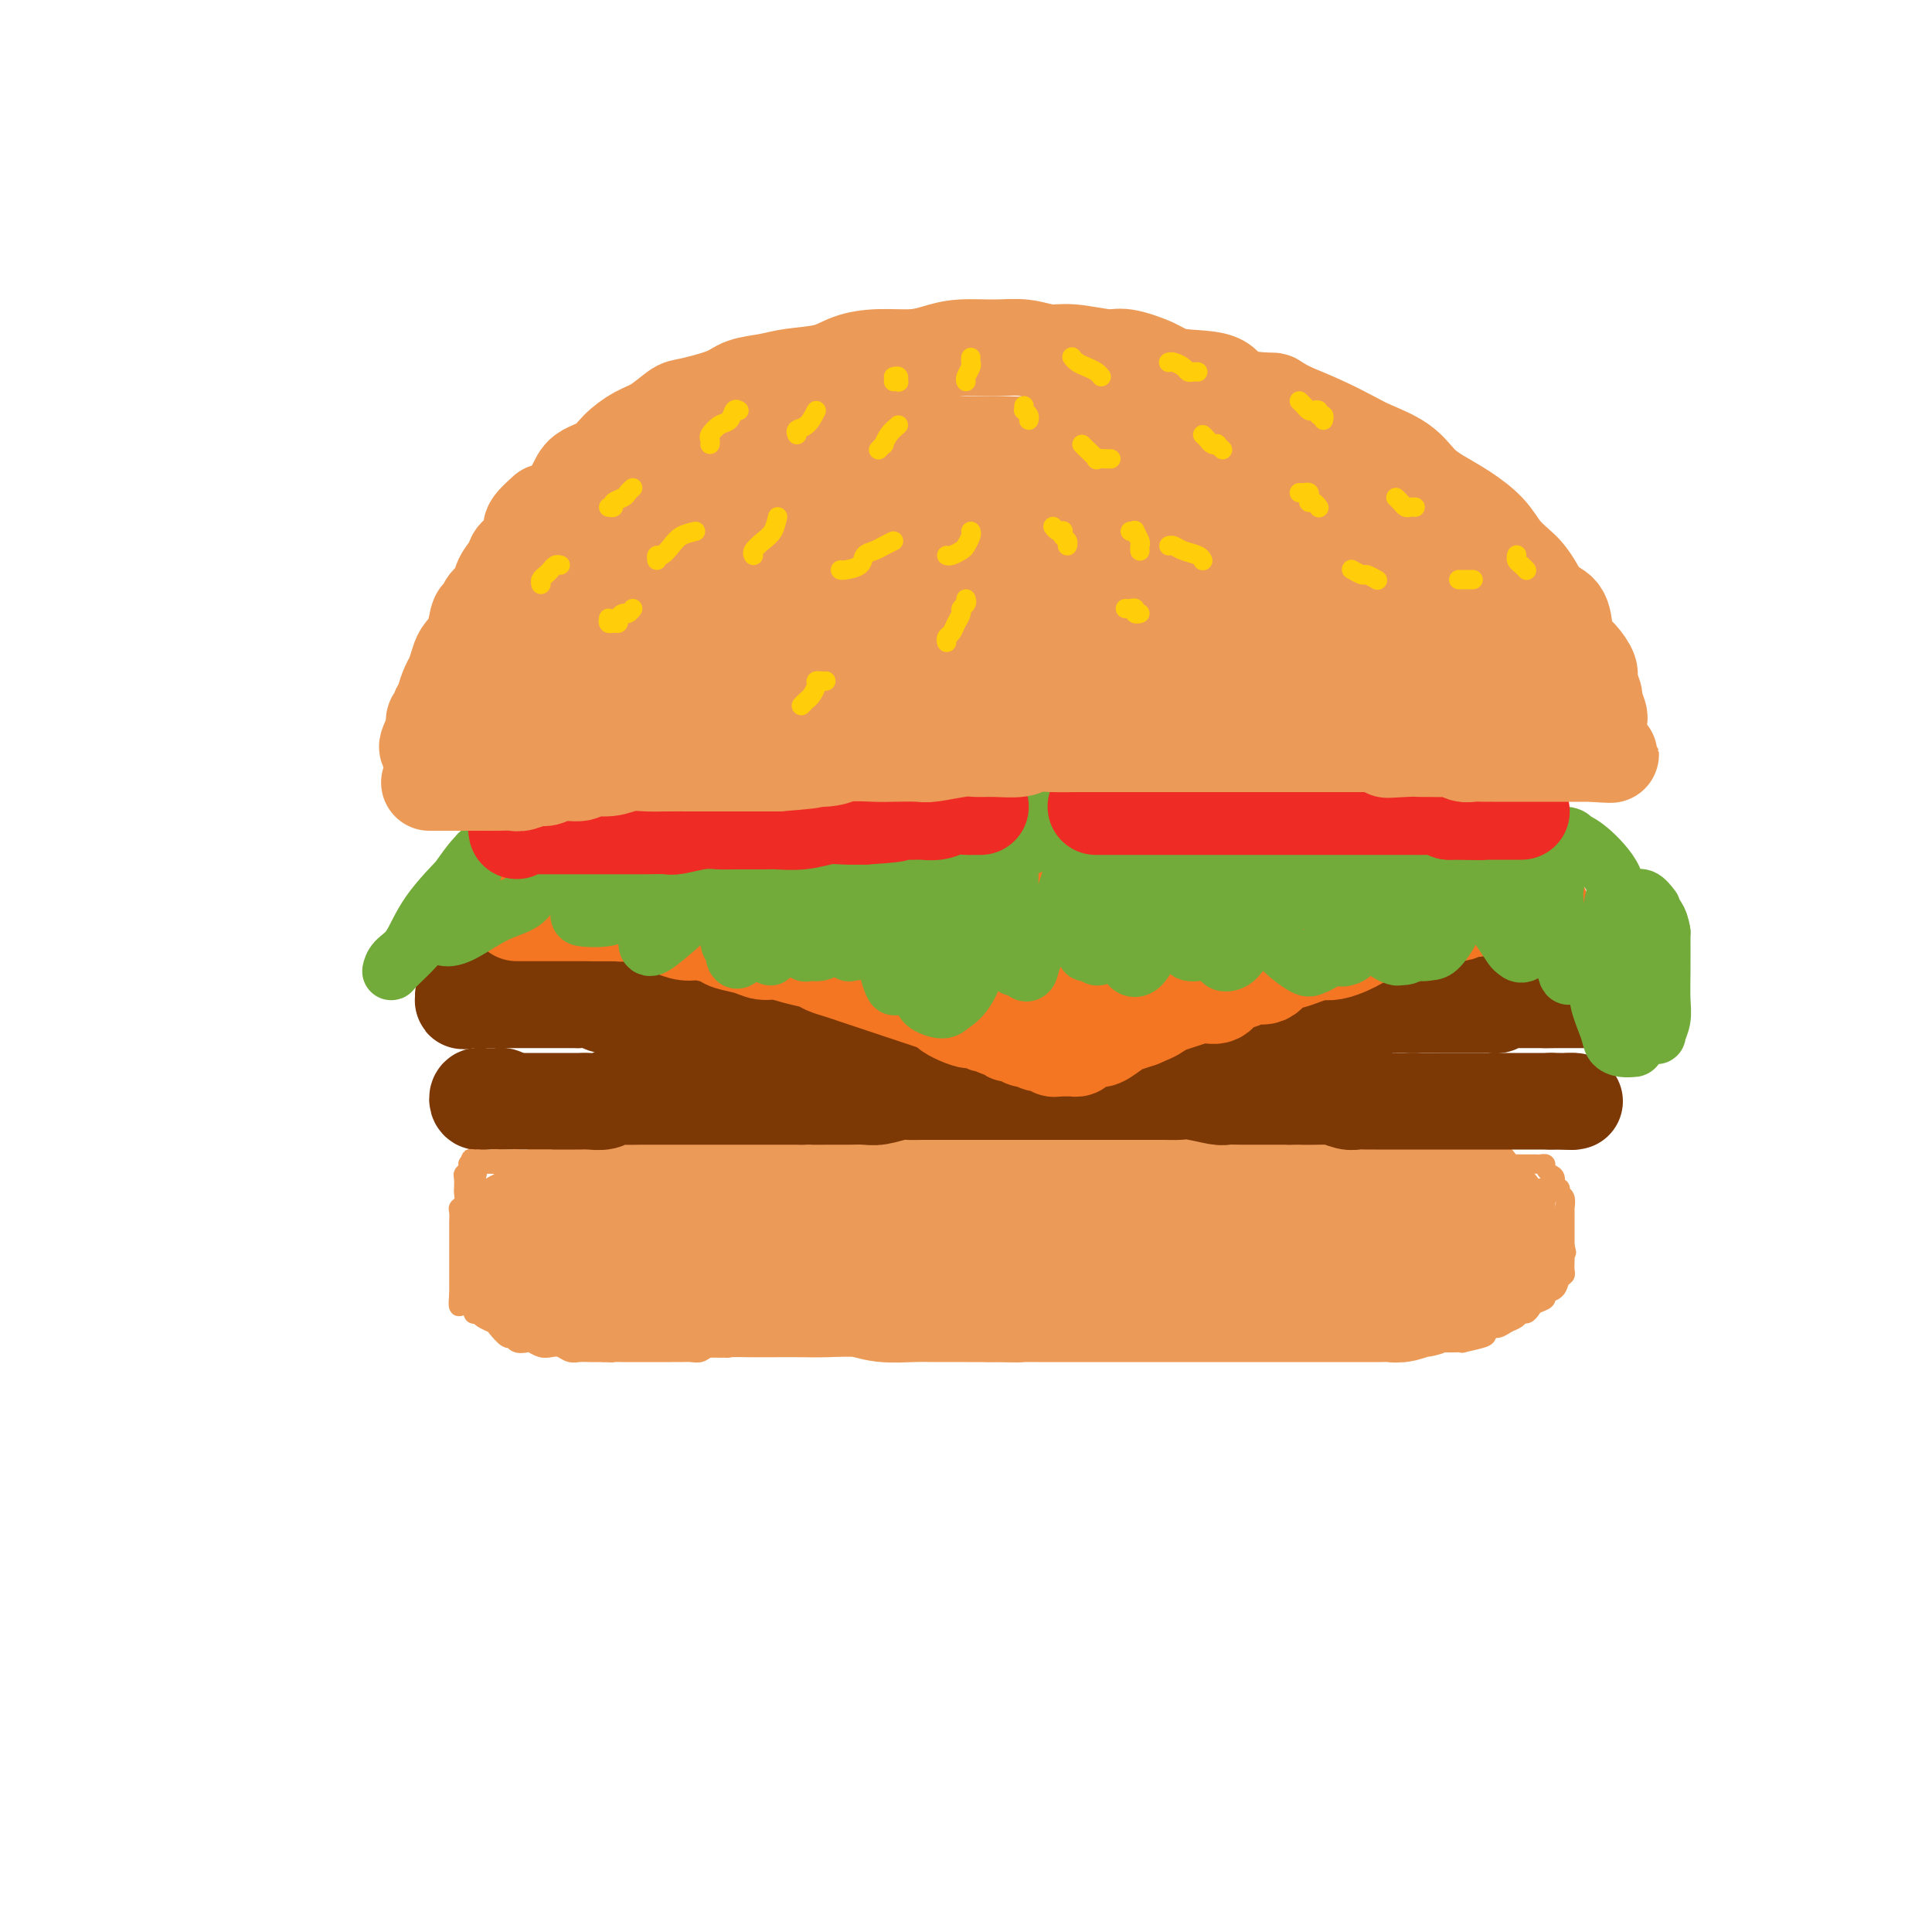 <svg viewBox='0 0 400 400' version='1.1' xmlns='http://www.w3.org/2000/svg' xmlns:xlink='http://www.w3.org/1999/xlink'><g fill='none' stroke='rgb(236,154,87)' stroke-width='28' stroke-linecap='round' stroke-linejoin='round'><path d='M120,247c0.033,0.330 0.065,0.659 0,1c-0.065,0.341 -0.229,0.692 0,1c0.229,0.308 0.849,0.573 1,1c0.151,0.427 -0.167,1.018 0,2c0.167,0.982 0.820,2.356 1,3c0.180,0.644 -0.112,0.557 0,1c0.112,0.443 0.628,1.415 1,2c0.372,0.585 0.599,0.783 1,1c0.401,0.217 0.976,0.454 1,1c0.024,0.546 -0.502,1.403 0,2c0.502,0.597 2.031,0.935 3,1c0.969,0.065 1.378,-0.141 2,0c0.622,0.141 1.457,0.630 3,1c1.543,0.370 3.795,0.621 5,1c1.205,0.379 1.364,0.886 2,1c0.636,0.114 1.750,-0.166 3,0c1.250,0.166 2.638,0.776 4,1c1.362,0.224 2.700,0.060 4,0c1.300,-0.060 2.564,-0.017 4,0c1.436,0.017 3.046,0.008 5,0c1.954,-0.008 4.251,-0.016 6,0c1.749,0.016 2.948,0.057 5,0c2.052,-0.057 4.957,-0.211 7,0c2.043,0.211 3.224,0.789 5,1c1.776,0.211 4.146,0.057 6,0c1.854,-0.057 3.191,-0.015 5,0c1.809,0.015 4.088,0.004 6,0c1.912,-0.004 3.456,-0.002 5,0'/><path d='M205,268c9.569,0.155 4.493,0.041 4,0c-0.493,-0.041 3.599,-0.011 6,0c2.401,0.011 3.113,0.003 4,0c0.887,-0.003 1.949,-0.001 4,0c2.051,0.001 5.093,0.000 7,0c1.907,-0.000 2.681,-0.000 4,0c1.319,0.000 3.184,0.000 5,0c1.816,-0.000 3.582,-0.000 5,0c1.418,0.000 2.488,0.000 4,0c1.512,-0.000 3.466,-0.000 5,0c1.534,0.000 2.648,0.000 4,0c1.352,-0.000 2.942,-0.000 4,0c1.058,0.000 1.583,0.000 3,0c1.417,-0.000 3.724,-0.000 5,0c1.276,0.000 1.521,0.000 2,0c0.479,-0.000 1.192,-0.000 2,0c0.808,0.000 1.711,0.000 3,0c1.289,-0.000 2.965,-0.000 4,0c1.035,0.000 1.431,0.001 2,0c0.569,-0.001 1.312,-0.004 2,0c0.688,0.004 1.321,0.016 2,0c0.679,-0.016 1.403,-0.060 2,0c0.597,0.060 1.067,0.223 2,0c0.933,-0.223 2.329,-0.833 3,-1c0.671,-0.167 0.617,0.109 1,0c0.383,-0.109 1.202,-0.604 2,-1c0.798,-0.396 1.576,-0.695 2,-1c0.424,-0.305 0.495,-0.618 1,-1c0.505,-0.382 1.444,-0.834 2,-1c0.556,-0.166 0.730,-0.048 1,0c0.270,0.048 0.635,0.024 1,0'/><path d='M303,263c2.271,-0.951 0.450,-0.828 0,-1c-0.450,-0.172 0.472,-0.639 1,-1c0.528,-0.361 0.663,-0.618 1,-1c0.337,-0.382 0.875,-0.890 1,-1c0.125,-0.110 -0.163,0.178 0,0c0.163,-0.178 0.776,-0.822 1,-1c0.224,-0.178 0.060,0.111 0,0c-0.060,-0.111 -0.016,-0.621 0,-1c0.016,-0.379 0.004,-0.626 0,-1c-0.004,-0.374 -0.000,-0.874 0,-1c0.000,-0.126 -0.003,0.124 0,0c0.003,-0.124 0.013,-0.622 0,-1c-0.013,-0.378 -0.050,-0.637 0,-1c0.050,-0.363 0.188,-0.829 0,-1c-0.188,-0.171 -0.702,-0.046 -1,0c-0.298,0.046 -0.382,0.012 -1,0c-0.618,-0.012 -1.772,-0.003 -2,0c-0.228,0.003 0.469,0.001 0,0c-0.469,-0.001 -2.106,-0.000 -3,0c-0.894,0.000 -1.046,0.000 -2,0c-0.954,-0.000 -2.709,-0.000 -4,0c-1.291,0.000 -2.119,0.000 -3,0c-0.881,-0.000 -1.814,-0.000 -3,0c-1.186,0.000 -2.626,0.000 -4,0c-1.374,-0.000 -2.682,-0.000 -4,0c-1.318,0.000 -2.646,0.000 -4,0c-1.354,-0.000 -2.734,-0.000 -4,0c-1.266,0.000 -2.418,0.000 -4,0c-1.582,-0.000 -3.595,-0.000 -5,0c-1.405,0.000 -2.203,0.000 -3,0'/><path d='M260,252c-8.240,0.222 -5.340,0.778 -5,1c0.340,0.222 -1.882,0.111 -4,0c-2.118,-0.111 -4.133,-0.222 -6,0c-1.867,0.222 -3.586,0.778 -5,1c-1.414,0.222 -2.525,0.111 -4,0c-1.475,-0.111 -3.316,-0.223 -5,0c-1.684,0.223 -3.213,0.782 -5,1c-1.787,0.218 -3.832,0.096 -6,0c-2.168,-0.096 -4.458,-0.166 -6,0c-1.542,0.166 -2.334,0.566 -4,1c-1.666,0.434 -4.206,0.900 -6,1c-1.794,0.100 -2.844,-0.166 -4,0c-1.156,0.166 -2.420,0.762 -4,1c-1.580,0.238 -3.476,0.117 -5,0c-1.524,-0.117 -2.676,-0.228 -4,0c-1.324,0.228 -2.819,0.797 -4,1c-1.181,0.203 -2.049,0.041 -3,0c-0.951,-0.041 -1.985,0.041 -3,0c-1.015,-0.041 -2.010,-0.203 -3,0c-0.990,0.203 -1.974,0.772 -3,1c-1.026,0.228 -2.093,0.117 -3,0c-0.907,-0.117 -1.655,-0.238 -3,0c-1.345,0.238 -3.286,0.834 -4,1c-0.714,0.166 -0.200,-0.099 -1,0c-0.800,0.099 -2.913,0.563 -4,1c-1.087,0.437 -1.146,0.848 -2,1c-0.854,0.152 -2.502,0.043 -3,0c-0.498,-0.043 0.155,-0.022 0,0c-0.155,0.022 -1.119,0.044 -2,0c-0.881,-0.044 -1.680,-0.156 -2,0c-0.320,0.156 -0.160,0.578 0,1'/><path d='M147,264c-17.886,1.856 -6.102,0.497 -2,0c4.102,-0.497 0.522,-0.133 -1,0c-1.522,0.133 -0.985,0.036 -1,0c-0.015,-0.036 -0.581,-0.009 -1,0c-0.419,0.009 -0.690,0.002 -1,0c-0.310,-0.002 -0.661,0.000 -1,0c-0.339,-0.000 -0.668,-0.004 -1,0c-0.332,0.004 -0.667,0.015 -1,0c-0.333,-0.015 -0.664,-0.057 -1,0c-0.336,0.057 -0.678,0.212 -1,0c-0.322,-0.212 -0.625,-0.792 -1,-1c-0.375,-0.208 -0.822,-0.044 -1,0c-0.178,0.044 -0.085,-0.031 0,0c0.085,0.031 0.164,0.167 0,0c-0.164,-0.167 -0.569,-0.637 -1,-1c-0.431,-0.363 -0.886,-0.618 -1,-1c-0.114,-0.382 0.114,-0.891 0,-1c-0.114,-0.109 -0.570,0.182 -1,0c-0.430,-0.182 -0.832,-0.836 -1,-1c-0.168,-0.164 -0.101,0.164 0,0c0.101,-0.164 0.234,-0.818 0,-1c-0.234,-0.182 -0.837,0.109 -1,0c-0.163,-0.109 0.114,-0.618 0,-1c-0.114,-0.382 -0.618,-0.639 -1,-1c-0.382,-0.361 -0.641,-0.828 -1,-1c-0.359,-0.172 -0.817,-0.049 -1,0c-0.183,0.049 -0.092,0.025 0,0'/><path d='M126,255c-1.620,-1.175 -1.169,-0.111 -1,0c0.169,0.111 0.055,-0.730 0,-1c-0.055,-0.270 -0.052,0.033 0,0c0.052,-0.033 0.154,-0.400 0,-1c-0.154,-0.600 -0.563,-1.431 -1,-2c-0.437,-0.569 -0.901,-0.874 -1,-1c-0.099,-0.126 0.166,-0.073 0,0c-0.166,0.073 -0.762,0.166 -1,0c-0.238,-0.166 -0.116,-0.591 0,-1c0.116,-0.409 0.227,-0.801 0,-1c-0.227,-0.199 -0.793,-0.206 -1,0c-0.207,0.206 -0.055,0.623 0,1c0.055,0.377 0.015,0.712 0,1c-0.015,0.288 -0.004,0.528 0,1c0.004,0.472 0.001,1.174 0,2c-0.001,0.826 -0.000,1.775 0,2c0.000,0.225 0.000,-0.276 0,0c-0.000,0.276 -0.000,1.328 0,2c0.000,0.672 0.000,0.964 0,1c-0.000,0.036 -0.000,-0.183 0,0c0.000,0.183 0.000,0.766 0,1c-0.000,0.234 -0.000,0.117 0,0'/><path d='M121,259c-0.154,1.616 -0.037,0.655 0,0c0.037,-0.655 -0.004,-1.004 0,-1c0.004,0.004 0.054,0.362 0,0c-0.054,-0.362 -0.211,-1.445 0,-2c0.211,-0.555 0.789,-0.583 1,-1c0.211,-0.417 0.056,-1.225 0,-2c-0.056,-0.775 -0.014,-1.518 0,-2c0.014,-0.482 0.001,-0.702 0,-1c-0.001,-0.298 0.010,-0.672 0,-1c-0.010,-0.328 -0.039,-0.610 0,-1c0.039,-0.390 0.148,-0.889 0,-1c-0.148,-0.111 -0.552,0.166 0,0c0.552,-0.166 2.062,-0.777 3,-1c0.938,-0.223 1.305,-0.060 2,0c0.695,0.060 1.720,0.016 3,0c1.280,-0.016 2.817,-0.004 4,0c1.183,0.004 2.013,0.001 3,0c0.987,-0.001 2.131,-0.000 3,0c0.869,0.000 1.464,0.000 3,0c1.536,-0.000 4.013,-0.000 6,0c1.987,0.000 3.484,0.000 5,0c1.516,-0.000 3.051,-0.000 5,0c1.949,0.000 4.312,0.000 6,0c1.688,-0.000 2.700,-0.000 4,0c1.300,0.000 2.889,0.000 5,0c2.111,-0.000 4.746,-0.000 7,0c2.254,0.000 4.127,0.000 6,0'/><path d='M187,246c10.665,-0.000 6.329,-0.000 6,0c-0.329,0.000 3.349,0.000 6,0c2.651,-0.000 4.276,-0.000 6,0c1.724,0.000 3.548,0.000 5,0c1.452,-0.000 2.534,-0.001 4,0c1.466,0.001 3.317,0.004 5,0c1.683,-0.004 3.197,-0.015 5,0c1.803,0.015 3.895,0.057 5,0c1.105,-0.057 1.223,-0.211 3,0c1.777,0.211 5.214,0.789 7,1c1.786,0.211 1.921,0.057 3,0c1.079,-0.057 3.101,-0.015 5,0c1.899,0.015 3.673,0.004 5,0c1.327,-0.004 2.207,-0.001 3,0c0.793,0.001 1.501,0.000 3,0c1.499,-0.000 3.791,-0.000 5,0c1.209,0.000 1.335,0.000 2,0c0.665,-0.000 1.867,-0.000 3,0c1.133,0.000 2.195,0.000 3,0c0.805,-0.000 1.351,-0.000 2,0c0.649,0.000 1.400,0.000 2,0c0.600,-0.000 1.048,-0.000 2,0c0.952,0.000 2.410,0.000 3,0c0.590,-0.000 0.314,-0.000 1,0c0.686,0.000 2.333,0.000 3,0c0.667,-0.000 0.353,-0.000 1,0c0.647,0.000 2.253,0.000 3,0c0.747,-0.000 0.633,-0.000 1,0c0.367,0.000 1.214,0.000 2,0c0.786,-0.000 1.510,-0.000 2,0c0.490,0.000 0.745,0.000 1,0'/><path d='M294,247c16.520,0.155 4.322,0.041 0,0c-4.322,-0.041 -0.766,-0.011 1,0c1.766,0.011 1.741,0.003 2,0c0.259,-0.003 0.800,-0.001 1,0c0.200,0.001 0.057,0.000 0,0c-0.057,-0.000 -0.029,-0.000 0,0'/></g>
<g fill='none' stroke='rgb(124,56,5)' stroke-width='20' stroke-linecap='round' stroke-linejoin='round'><path d='M104,228c0.120,-0.423 0.239,-0.845 0,-1c-0.239,-0.155 -0.837,-0.041 -1,0c-0.163,0.041 0.111,0.010 0,0c-0.111,-0.010 -0.605,0.001 -1,0c-0.395,-0.001 -0.692,-0.014 -1,0c-0.308,0.014 -0.629,0.055 -1,0c-0.371,-0.055 -0.792,-0.207 -1,0c-0.208,0.207 -0.202,0.773 0,1c0.202,0.227 0.601,0.113 1,0'/><path d='M100,228c-0.444,-0.000 0.444,-0.000 1,0c0.556,0.000 0.778,0.000 1,0c0.222,-0.000 0.444,-0.000 1,0c0.556,0.000 1.445,0.000 2,0c0.555,-0.000 0.777,-0.000 1,0c0.223,0.000 0.447,0.000 1,0c0.553,-0.000 1.433,-0.000 2,0c0.567,0.000 0.819,0.000 1,0c0.181,-0.000 0.290,-0.000 1,0c0.710,0.000 2.021,0.000 3,0c0.979,-0.000 1.626,-0.000 2,0c0.374,0.000 0.474,0.001 1,0c0.526,-0.001 1.478,-0.004 2,0c0.522,0.004 0.613,0.015 1,0c0.387,-0.015 1.069,-0.057 2,0c0.931,0.057 2.112,0.211 3,0c0.888,-0.211 1.483,-0.789 2,-1c0.517,-0.211 0.958,-0.057 2,0c1.042,0.057 2.687,0.015 4,0c1.313,-0.015 2.294,-0.004 3,0c0.706,0.004 1.138,0.001 2,0c0.862,-0.001 2.155,-0.000 3,0c0.845,0.000 1.240,0.000 2,0c0.760,-0.000 1.883,-0.000 3,0c1.117,0.000 2.227,0.000 3,0c0.773,-0.000 1.207,-0.000 2,0c0.793,0.000 1.945,0.000 3,0c1.055,-0.000 2.015,-0.000 3,0c0.985,0.000 1.996,0.000 3,0c1.004,-0.000 2.001,-0.000 3,0c0.999,0.000 1.999,0.000 3,0'/><path d='M166,227c10.762,-0.154 4.667,-0.040 3,0c-1.667,0.040 1.094,0.007 3,0c1.906,-0.007 2.957,0.012 4,0c1.043,-0.012 2.076,-0.056 3,0c0.924,0.056 1.737,0.211 3,0c1.263,-0.211 2.974,-0.789 4,-1c1.026,-0.211 1.367,-0.057 2,0c0.633,0.057 1.557,0.015 3,0c1.443,-0.015 3.403,-0.004 5,0c1.597,0.004 2.829,0.001 4,0c1.171,-0.001 2.279,-0.000 3,0c0.721,0.000 1.053,0.000 2,0c0.947,-0.000 2.507,-0.000 4,0c1.493,0.000 2.920,0.000 4,0c1.080,-0.000 1.815,-0.000 3,0c1.185,0.000 2.820,-0.000 4,0c1.180,0.000 1.904,0.000 3,0c1.096,-0.000 2.565,-0.000 4,0c1.435,0.000 2.835,0.000 4,0c1.165,-0.000 2.094,-0.001 3,0c0.906,0.001 1.787,0.004 3,0c1.213,-0.004 2.757,-0.015 4,0c1.243,0.015 2.184,0.057 3,0c0.816,-0.057 1.506,-0.211 3,0c1.494,0.211 3.794,0.789 5,1c1.206,0.211 1.320,0.057 2,0c0.680,-0.057 1.925,-0.015 3,0c1.075,0.015 1.979,0.004 3,0c1.021,-0.004 2.160,-0.001 3,0c0.840,0.001 1.383,0.000 2,0c0.617,-0.000 1.309,-0.000 2,0'/><path d='M267,227c16.447,-0.004 7.064,-0.015 4,0c-3.064,0.015 0.190,0.057 2,0c1.810,-0.057 2.175,-0.211 3,0c0.825,0.211 2.111,0.789 3,1c0.889,0.211 1.381,0.057 2,0c0.619,-0.057 1.364,-0.015 2,0c0.636,0.015 1.162,0.004 2,0c0.838,-0.004 1.986,-0.001 3,0c1.014,0.001 1.892,0.000 3,0c1.108,-0.000 2.446,-0.000 3,0c0.554,0.000 0.324,0.000 1,0c0.676,-0.000 2.257,-0.000 3,0c0.743,0.000 0.649,0.000 1,0c0.351,-0.000 1.146,-0.000 2,0c0.854,0.000 1.768,0.000 2,0c0.232,-0.000 -0.218,-0.000 0,0c0.218,0.000 1.105,0.000 2,0c0.895,-0.000 1.799,-0.000 2,0c0.201,0.000 -0.302,0.000 0,0c0.302,-0.000 1.408,-0.000 2,0c0.592,0.000 0.668,0.000 1,0c0.332,-0.000 0.919,-0.000 1,0c0.081,0.000 -0.344,0.000 0,0c0.344,-0.000 1.458,-0.000 2,0c0.542,0.000 0.513,0.000 1,0c0.487,-0.000 1.489,-0.000 2,0c0.511,0.000 0.532,0.000 1,0c0.468,0.000 1.383,0.000 2,0c0.617,0.000 0.935,0.000 1,0c0.065,0.000 -0.124,0.000 0,0c0.124,0.000 0.562,0.000 1,0'/><path d='M321,228c8.537,0.155 2.880,0.041 1,0c-1.880,-0.041 0.017,-0.011 1,0c0.983,0.011 1.052,0.003 1,0c-0.052,-0.003 -0.227,-0.001 0,0c0.227,0.001 0.855,0.000 1,0c0.145,-0.000 -0.192,-0.000 0,0c0.192,0.000 0.912,0.000 1,0c0.088,-0.000 -0.456,-0.000 -1,0'/><path d='M325,228c0.667,0.000 0.333,0.000 0,0'/><path d='M100,204c-0.415,0.022 -0.829,0.044 -1,0c-0.171,-0.044 -0.098,-0.156 0,0c0.098,0.156 0.220,0.578 0,1c-0.220,0.422 -0.781,0.844 -1,1c-0.219,0.156 -0.097,0.044 0,0c0.097,-0.044 0.170,-0.022 0,0c-0.170,0.022 -0.584,0.044 -1,0c-0.416,-0.044 -0.833,-0.156 -1,0c-0.167,0.156 -0.083,0.578 0,1'/><path d='M96,207c-0.458,0.464 0.398,0.124 1,0c0.602,-0.124 0.949,-0.033 1,0c0.051,0.033 -0.194,0.009 0,0c0.194,-0.009 0.826,-0.002 1,0c0.174,0.002 -0.109,0.001 0,0c0.109,-0.001 0.610,-0.000 1,0c0.390,0.000 0.668,0.000 1,0c0.332,-0.000 0.718,-0.000 1,0c0.282,0.000 0.461,0.000 1,0c0.539,-0.000 1.440,-0.000 2,0c0.560,0.000 0.779,-0.000 1,0c0.221,0.000 0.443,0.000 1,0c0.557,-0.000 1.449,-0.000 2,0c0.551,0.000 0.761,0.000 1,0c0.239,-0.000 0.506,-0.000 1,0c0.494,0.000 1.216,0.000 2,0c0.784,-0.000 1.631,-0.001 2,0c0.369,0.001 0.259,0.004 1,0c0.741,-0.004 2.334,-0.015 3,0c0.666,0.015 0.405,0.057 1,0c0.595,-0.057 2.045,-0.211 3,0c0.955,0.211 1.413,0.789 2,1c0.587,0.211 1.302,0.057 2,0c0.698,-0.057 1.381,-0.015 2,0c0.619,0.015 1.176,0.004 2,0c0.824,-0.004 1.914,-0.001 3,0c1.086,0.001 2.167,0.000 3,0c0.833,-0.000 1.416,-0.000 2,0'/><path d='M139,208c6.719,0.381 2.017,0.834 1,1c-1.017,0.166 1.653,0.044 3,0c1.347,-0.044 1.372,-0.012 2,0c0.628,0.012 1.858,0.003 3,0c1.142,-0.003 2.196,-0.001 3,0c0.804,0.001 1.359,0.000 2,0c0.641,-0.000 1.367,-0.000 2,0c0.633,0.000 1.173,0.000 2,0c0.827,-0.000 1.941,0.000 3,0c1.059,-0.000 2.064,-0.000 3,0c0.936,0.000 1.805,0.000 3,0c1.195,-0.000 2.718,-0.001 4,0c1.282,0.001 2.325,0.004 3,0c0.675,-0.004 0.984,-0.015 2,0c1.016,0.015 2.739,0.057 4,0c1.261,-0.057 2.060,-0.211 3,0c0.940,0.211 2.019,0.789 3,1c0.981,0.211 1.863,0.057 3,0c1.137,-0.057 2.530,-0.015 4,0c1.470,0.015 3.016,0.004 4,0c0.984,-0.004 1.404,-0.001 2,0c0.596,0.001 1.366,0.000 2,0c0.634,-0.000 1.133,-0.000 2,0c0.867,0.000 2.104,0.000 3,0c0.896,-0.000 1.451,-0.000 2,0c0.549,0.000 1.091,0.000 2,0c0.909,-0.000 2.186,-0.000 3,0c0.814,0.000 1.167,0.000 2,0c0.833,-0.000 2.147,-0.000 3,0c0.853,0.000 1.244,0.000 2,0c0.756,-0.000 1.878,-0.000 3,0'/><path d='M222,210c12.851,0.309 3.478,0.083 1,0c-2.478,-0.083 1.940,-0.022 4,0c2.060,0.022 1.763,0.006 2,0c0.237,-0.006 1.008,-0.002 2,0c0.992,0.002 2.204,0.000 3,0c0.796,-0.000 1.175,-0.000 2,0c0.825,0.000 2.096,0.000 3,0c0.904,-0.000 1.439,-0.000 2,0c0.561,0.000 1.146,0.000 2,0c0.854,-0.000 1.975,-0.000 3,0c1.025,0.000 1.954,0.000 3,0c1.046,-0.000 2.209,-0.000 3,0c0.791,0.000 1.209,0.000 2,0c0.791,-0.000 1.954,-0.000 3,0c1.046,0.000 1.974,0.000 3,0c1.026,-0.000 2.148,-0.000 3,0c0.852,0.000 1.432,0.000 2,0c0.568,-0.000 1.124,-0.000 2,0c0.876,0.000 2.073,0.001 3,0c0.927,-0.001 1.585,-0.004 2,0c0.415,0.004 0.586,0.015 1,0c0.414,-0.015 1.069,-0.056 2,0c0.931,0.056 2.136,0.207 3,0c0.864,-0.207 1.387,-0.774 2,-1c0.613,-0.226 1.315,-0.113 2,0c0.685,0.113 1.352,0.226 2,0c0.648,-0.226 1.276,-0.793 2,-1c0.724,-0.207 1.545,-0.056 2,0c0.455,0.056 0.546,0.015 1,0c0.454,-0.015 1.273,-0.004 2,0c0.727,0.004 1.364,0.002 2,0'/><path d='M293,208c11.235,-0.309 3.823,-0.083 1,0c-2.823,0.083 -1.057,0.022 0,0c1.057,-0.022 1.405,-0.006 2,0c0.595,0.006 1.438,0.002 2,0c0.562,-0.002 0.843,-0.000 1,0c0.157,0.000 0.191,0.000 1,0c0.809,-0.000 2.392,-0.000 3,0c0.608,0.000 0.239,-0.000 0,0c-0.239,0.000 -0.348,0.000 0,0c0.348,-0.000 1.154,-0.000 2,0c0.846,0.000 1.732,0.001 2,0c0.268,-0.001 -0.083,-0.004 0,0c0.083,0.004 0.600,0.015 1,0c0.400,-0.015 0.684,-0.057 1,0c0.316,0.057 0.663,0.211 1,0c0.337,-0.211 0.664,-0.789 1,-1c0.336,-0.211 0.681,-0.057 1,0c0.319,0.057 0.610,0.015 1,0c0.390,-0.015 0.878,-0.004 1,0c0.122,0.004 -0.122,0.001 0,0c0.122,-0.001 0.610,-0.000 1,0c0.390,0.000 0.683,0.000 1,0c0.317,-0.000 0.660,-0.000 1,0c0.340,0.000 0.679,0.000 1,0c0.321,-0.000 0.625,-0.000 1,0c0.375,0.000 0.821,0.000 1,0c0.179,-0.000 0.089,-0.000 0,0'/><path d='M320,207c4.354,-0.155 1.740,-0.041 1,0c-0.740,0.041 0.394,0.011 1,0c0.606,-0.011 0.683,-0.003 1,0c0.317,0.003 0.872,0.001 1,0c0.128,-0.001 -0.173,-0.000 0,0c0.173,0.000 0.821,0.000 1,0c0.179,-0.000 -0.109,-0.000 0,0c0.109,0.000 0.617,0.000 1,0c0.383,-0.000 0.642,-0.000 1,0c0.358,0.000 0.817,0.000 1,0c0.183,-0.000 0.092,-0.000 0,0'/></g>
<g fill='none' stroke='rgb(244,118,35)' stroke-width='20' stroke-linecap='round' stroke-linejoin='round'><path d='M120,187c-0.089,-0.008 -0.178,-0.016 0,0c0.178,0.016 0.623,0.056 1,0c0.377,-0.056 0.685,-0.207 1,0c0.315,0.207 0.636,0.774 1,1c0.364,0.226 0.769,0.112 1,0c0.231,-0.112 0.287,-0.223 1,0c0.713,0.223 2.082,0.781 3,1c0.918,0.219 1.386,0.100 2,0c0.614,-0.100 1.375,-0.180 2,0c0.625,0.180 1.114,0.622 2,1c0.886,0.378 2.171,0.693 3,1c0.829,0.307 1.203,0.607 2,1c0.797,0.393 2.016,0.878 3,1c0.984,0.122 1.733,-0.121 3,0c1.267,0.121 3.052,0.606 4,1c0.948,0.394 1.060,0.697 2,1c0.940,0.303 2.707,0.606 4,1c1.293,0.394 2.113,0.879 3,1c0.887,0.121 1.840,-0.122 3,0c1.160,0.122 2.526,0.610 4,1c1.474,0.390 3.055,0.682 4,1c0.945,0.318 1.253,0.663 2,1c0.747,0.337 1.932,0.668 3,1c1.068,0.332 2.018,0.666 3,1c0.982,0.334 1.995,0.667 3,1c1.005,0.333 2.001,0.667 3,1c0.999,0.333 2.000,0.667 3,1c1.000,0.333 2.000,0.667 3,1c1.000,0.333 2.000,0.667 3,1c1.000,0.333 2.000,0.667 3,1'/><path d='M195,208c11.898,3.349 4.143,1.222 2,1c-2.143,-0.222 1.326,1.461 3,2c1.674,0.539 1.553,-0.067 2,0c0.447,0.067 1.463,0.807 2,1c0.537,0.193 0.596,-0.159 1,0c0.404,0.159 1.155,0.831 2,1c0.845,0.169 1.784,-0.165 2,0c0.216,0.165 -0.293,0.828 0,1c0.293,0.172 1.387,-0.146 2,0c0.613,0.146 0.745,0.756 1,1c0.255,0.244 0.631,0.122 1,0c0.369,-0.122 0.729,-0.243 1,0c0.271,0.243 0.454,0.850 1,1c0.546,0.150 1.455,-0.156 2,0c0.545,0.156 0.724,0.774 1,1c0.276,0.226 0.647,0.060 1,0c0.353,-0.060 0.688,-0.015 1,0c0.312,0.015 0.603,0.002 1,0c0.397,-0.002 0.901,0.009 1,0c0.099,-0.009 -0.207,-0.039 0,0c0.207,0.039 0.927,0.147 1,0c0.073,-0.147 -0.501,-0.550 0,-1c0.501,-0.450 2.076,-0.946 3,-1c0.924,-0.054 1.196,0.336 2,0c0.804,-0.336 2.140,-1.398 3,-2c0.860,-0.602 1.246,-0.743 2,-1c0.754,-0.257 1.877,-0.628 3,-1'/><path d='M236,211c3.294,-1.332 3.530,-1.661 4,-2c0.470,-0.339 1.174,-0.686 2,-1c0.826,-0.314 1.772,-0.594 3,-1c1.228,-0.406 2.736,-0.936 4,-1c1.264,-0.064 2.282,0.338 3,0c0.718,-0.338 1.136,-1.418 2,-2c0.864,-0.582 2.174,-0.667 3,-1c0.826,-0.333 1.168,-0.915 2,-1c0.832,-0.085 2.153,0.327 3,0c0.847,-0.327 1.221,-1.394 2,-2c0.779,-0.606 1.965,-0.750 3,-1c1.035,-0.250 1.919,-0.606 3,-1c1.081,-0.394 2.359,-0.827 3,-1c0.641,-0.173 0.646,-0.088 1,0c0.354,0.088 1.056,0.177 2,0c0.944,-0.177 2.130,-0.622 3,-1c0.870,-0.378 1.425,-0.689 2,-1c0.575,-0.311 1.170,-0.622 2,-1c0.830,-0.378 1.895,-0.822 3,-1c1.105,-0.178 2.251,-0.089 3,0c0.749,0.089 1.103,0.178 2,0c0.897,-0.178 2.337,-0.622 3,-1c0.663,-0.378 0.548,-0.689 1,-1c0.452,-0.311 1.471,-0.622 2,-1c0.529,-0.378 0.570,-0.823 1,-1c0.430,-0.177 1.250,-0.086 2,0c0.750,0.086 1.430,0.167 2,0c0.570,-0.167 1.029,-0.581 1,-1c-0.029,-0.419 -0.546,-0.844 0,-1c0.546,-0.156 2.156,-0.045 3,0c0.844,0.045 0.922,0.022 1,0'/><path d='M307,187c11.310,-3.956 4.084,-1.845 2,-1c-2.084,0.845 0.973,0.422 2,0c1.027,-0.422 0.025,-0.845 0,-1c-0.025,-0.155 0.928,-0.041 1,0c0.072,0.041 -0.737,0.010 -1,0c-0.263,-0.010 0.021,0.001 0,0c-0.021,-0.001 -0.347,-0.015 -1,0c-0.653,0.015 -1.633,0.060 -2,0c-0.367,-0.060 -0.122,-0.226 -1,0c-0.878,0.226 -2.878,0.844 -4,1c-1.122,0.156 -1.366,-0.150 -2,0c-0.634,0.150 -1.657,0.757 -3,1c-1.343,0.243 -3.005,0.121 -4,0c-0.995,-0.121 -1.322,-0.243 -2,0c-0.678,0.243 -1.707,0.850 -3,1c-1.293,0.150 -2.850,-0.156 -4,0c-1.150,0.156 -1.895,0.774 -3,1c-1.105,0.226 -2.572,0.060 -4,0c-1.428,-0.060 -2.816,-0.013 -4,0c-1.184,0.013 -2.163,-0.007 -3,0c-0.837,0.007 -1.533,0.040 -3,0c-1.467,-0.040 -3.705,-0.154 -5,0c-1.295,0.154 -1.648,0.577 -2,1'/><path d='M261,190c-8.164,0.619 -3.572,0.166 -3,0c0.572,-0.166 -2.874,-0.044 -5,0c-2.126,0.044 -2.931,0.012 -4,0c-1.069,-0.012 -2.403,-0.003 -4,0c-1.597,0.003 -3.456,0.001 -5,0c-1.544,-0.001 -2.773,-0.000 -4,0c-1.227,0.000 -2.453,0.000 -4,0c-1.547,-0.000 -3.417,0.000 -5,0c-1.583,-0.000 -2.881,-0.000 -4,0c-1.119,0.000 -2.060,0.001 -3,0c-0.940,-0.001 -1.878,-0.004 -3,0c-1.122,0.004 -2.428,0.015 -4,0c-1.572,-0.015 -3.411,-0.057 -5,0c-1.589,0.057 -2.929,0.211 -4,0c-1.071,-0.211 -1.873,-0.789 -3,-1c-1.127,-0.211 -2.577,-0.057 -4,0c-1.423,0.057 -2.818,0.016 -4,0c-1.182,-0.016 -2.152,-0.008 -3,0c-0.848,0.008 -1.576,0.016 -3,0c-1.424,-0.016 -3.546,-0.056 -5,0c-1.454,0.056 -2.241,0.207 -3,0c-0.759,-0.207 -1.491,-0.774 -3,-1c-1.509,-0.226 -3.796,-0.113 -5,0c-1.204,0.113 -1.324,0.227 -2,0c-0.676,-0.227 -1.909,-0.793 -3,-1c-1.091,-0.207 -2.039,-0.055 -3,0c-0.961,0.055 -1.934,0.012 -3,0c-1.066,-0.012 -2.224,0.007 -3,0c-0.776,-0.007 -1.171,-0.040 -2,0c-0.829,0.040 -2.094,0.154 -3,0c-0.906,-0.154 -1.453,-0.577 -2,-1'/><path d='M150,186c-17.242,-0.636 -4.849,-0.227 -1,0c3.849,0.227 -0.848,0.271 -3,0c-2.152,-0.271 -1.761,-0.858 -2,-1c-0.239,-0.142 -1.110,0.159 -2,0c-0.890,-0.159 -1.800,-0.778 -2,-1c-0.200,-0.222 0.310,-0.046 0,0c-0.310,0.046 -1.438,-0.039 -2,0c-0.562,0.039 -0.556,0.203 -1,0c-0.444,-0.203 -1.336,-0.772 -2,-1c-0.664,-0.228 -1.099,-0.114 -2,0c-0.901,0.114 -2.269,0.227 -3,0c-0.731,-0.227 -0.825,-0.792 -1,-1c-0.175,-0.208 -0.429,-0.057 -1,0c-0.571,0.057 -1.457,0.019 -2,0c-0.543,-0.019 -0.744,-0.019 -1,0c-0.256,0.019 -0.568,0.058 -1,0c-0.432,-0.058 -0.985,-0.212 -1,0c-0.015,0.212 0.509,0.789 1,1c0.491,0.211 0.949,0.057 1,0c0.051,-0.057 -0.306,-0.015 0,0c0.306,0.015 1.275,0.004 2,0c0.725,-0.004 1.207,-0.001 2,0c0.793,0.001 1.896,0.001 3,0'/><path d='M132,183c2.378,0.378 3.823,0.822 5,1c1.177,0.178 2.085,0.091 3,0c0.915,-0.091 1.838,-0.184 3,0c1.162,0.184 2.562,0.645 4,1c1.438,0.355 2.912,0.602 4,1c1.088,0.398 1.788,0.946 3,1c1.212,0.054 2.934,-0.385 4,0c1.066,0.385 1.476,1.595 3,2c1.524,0.405 4.164,0.007 6,0c1.836,-0.007 2.870,0.378 4,1c1.130,0.622 2.357,1.481 4,2c1.643,0.519 3.702,0.699 5,1c1.298,0.301 1.834,0.722 3,1c1.166,0.278 2.960,0.413 5,1c2.040,0.587 4.325,1.625 6,2c1.675,0.375 2.741,0.087 4,0c1.259,-0.087 2.710,0.028 4,0c1.290,-0.028 2.418,-0.200 4,0c1.582,0.200 3.619,0.772 5,1c1.381,0.228 2.105,0.114 3,0c0.895,-0.114 1.959,-0.227 3,0c1.041,0.227 2.058,0.793 3,1c0.942,0.207 1.808,0.056 3,0c1.192,-0.056 2.710,-0.015 4,0c1.290,0.015 2.352,0.004 3,0c0.648,-0.004 0.881,-0.000 2,0c1.119,0.000 3.123,-0.003 4,0c0.877,0.003 0.627,0.011 1,0c0.373,-0.011 1.370,-0.041 2,0c0.630,0.041 0.894,0.155 1,0c0.106,-0.155 0.053,-0.577 0,-1'/><path d='M240,198c7.217,-0.073 2.259,-0.754 0,-1c-2.259,-0.246 -1.817,-0.055 -2,0c-0.183,0.055 -0.989,-0.027 -2,0c-1.011,0.027 -2.225,0.161 -3,0c-0.775,-0.161 -1.109,-0.617 -2,-1c-0.891,-0.383 -2.338,-0.691 -4,-1c-1.662,-0.309 -3.538,-0.618 -5,-1c-1.462,-0.382 -2.509,-0.839 -4,-1c-1.491,-0.161 -3.426,-0.028 -5,0c-1.574,0.028 -2.787,-0.049 -4,0c-1.213,0.049 -2.427,0.224 -4,0c-1.573,-0.224 -3.506,-0.849 -5,-1c-1.494,-0.151 -2.550,0.171 -4,0c-1.450,-0.171 -3.294,-0.834 -5,-1c-1.706,-0.166 -3.273,0.166 -5,0c-1.727,-0.166 -3.615,-0.829 -5,-1c-1.385,-0.171 -2.268,0.150 -4,0c-1.732,-0.150 -4.314,-0.772 -6,-1c-1.686,-0.228 -2.478,-0.061 -4,0c-1.522,0.061 -3.776,0.016 -5,0c-1.224,-0.016 -1.419,-0.004 -3,0c-1.581,0.004 -4.549,0.001 -6,0c-1.451,-0.001 -1.385,-0.000 -2,0c-0.615,0.000 -1.912,0.000 -3,0c-1.088,-0.000 -1.968,-0.000 -3,0c-1.032,0.000 -2.215,0.000 -3,0c-0.785,-0.000 -1.173,-0.000 -2,0c-0.827,0.000 -2.093,0.000 -3,0c-0.907,-0.000 -1.453,-0.000 -2,0'/><path d='M135,189c-13.419,-0.619 -5.468,-0.166 -3,0c2.468,0.166 -0.547,0.044 -2,0c-1.453,-0.044 -1.344,-0.012 -2,0c-0.656,0.012 -2.077,0.003 -3,0c-0.923,-0.003 -1.349,-0.001 -2,0c-0.651,0.001 -1.529,0.000 -2,0c-0.471,-0.000 -0.535,-0.000 -1,0c-0.465,0.000 -1.330,0.000 -2,0c-0.670,-0.000 -1.145,-0.000 -2,0c-0.855,0.000 -2.088,0.000 -3,0c-0.912,-0.000 -1.501,-0.000 -2,0c-0.499,0.000 -0.909,0.000 -1,0c-0.091,-0.000 0.136,-0.000 0,0c-0.136,0.000 -0.635,0.000 -1,0c-0.365,-0.000 -0.595,-0.000 -1,0c-0.405,0.000 -0.984,0.000 -1,0c-0.016,-0.000 0.530,-0.000 1,0c0.470,0.000 0.863,0.000 1,0c0.137,-0.000 0.016,-0.000 1,0c0.984,0.000 3.073,0.000 5,0c1.927,-0.000 3.694,-0.000 5,0c1.306,0.000 2.153,0.000 3,0'/><path d='M123,189c3.161,0.000 3.063,0.000 4,0c0.937,-0.000 2.910,-0.000 5,0c2.090,0.000 4.297,0.000 6,0c1.703,-0.000 2.902,-0.000 5,0c2.098,0.000 5.094,0.000 8,0c2.906,-0.000 5.721,-0.000 8,0c2.279,0.000 4.021,0.000 6,0c1.979,-0.000 4.193,-0.000 7,0c2.807,0.000 6.206,0.000 9,0c2.794,-0.000 4.984,-0.000 7,0c2.016,0.000 3.860,0.000 6,0c2.140,-0.000 4.578,-0.000 7,0c2.422,0.000 4.828,0.000 7,0c2.172,-0.000 4.110,-0.000 6,0c1.890,0.000 3.732,0.000 6,0c2.268,-0.000 4.962,-0.000 7,0c2.038,0.000 3.420,0.000 5,0c1.580,-0.000 3.360,-0.000 5,0c1.640,0.000 3.141,0.001 5,0c1.859,-0.001 4.076,-0.004 6,0c1.924,0.004 3.557,0.015 5,0c1.443,-0.015 2.697,-0.057 4,0c1.303,0.057 2.654,0.211 4,0c1.346,-0.211 2.686,-0.789 4,-1c1.314,-0.211 2.602,-0.057 4,0c1.398,0.057 2.905,0.015 4,0c1.095,-0.015 1.777,-0.004 3,0c1.223,0.004 2.988,0.001 4,0c1.012,-0.001 1.273,-0.000 2,0c0.727,0.000 1.922,0.000 3,0c1.078,-0.000 2.039,-0.000 3,0'/><path d='M288,188c26.068,-0.155 8.738,-0.041 3,0c-5.738,0.041 0.115,0.011 3,0c2.885,-0.011 2.802,-0.003 3,0c0.198,0.003 0.679,0.001 2,0c1.321,-0.001 3.484,-0.000 4,0c0.516,0.000 -0.615,0.000 0,0c0.615,-0.000 2.977,-0.000 4,0c1.023,0.000 0.708,0.000 1,0c0.292,-0.000 1.191,-0.000 2,0c0.809,0.000 1.527,0.000 2,0c0.473,-0.000 0.700,-0.000 1,0c0.300,0.000 0.672,0.000 1,0c0.328,-0.000 0.613,-0.000 1,0c0.387,0.000 0.878,0.000 1,0c0.122,-0.000 -0.125,-0.000 0,0c0.125,0.000 0.621,0.000 1,0c0.379,-0.000 0.640,-0.000 1,0c0.360,0.000 0.817,0.000 1,0c0.183,-0.000 0.091,-0.000 0,0'/></g>
<g fill='none' stroke='rgb(115,171,58)' stroke-width='12' stroke-linecap='round' stroke-linejoin='round'><path d='M97,180c-3.011,3.085 -6.022,6.171 -8,9c-1.978,2.829 -2.924,5.402 -4,7c-1.076,1.598 -2.281,2.222 -3,3c-0.719,0.778 -0.951,1.711 -1,2c-0.049,0.289 0.084,-0.064 1,-1c0.916,-0.936 2.613,-2.454 4,-4c1.387,-1.546 2.463,-3.118 4,-5c1.537,-1.882 3.535,-4.073 5,-6c1.465,-1.927 2.398,-3.591 3,-5c0.602,-1.409 0.874,-2.563 1,-3c0.126,-0.437 0.107,-0.155 0,0c-0.107,0.155 -0.303,0.184 -1,1c-0.697,0.816 -1.895,2.419 -3,4c-1.105,1.581 -2.119,3.142 -3,5c-0.881,1.858 -1.631,4.015 -2,5c-0.369,0.985 -0.359,0.797 0,1c0.359,0.203 1.067,0.796 2,1c0.933,0.204 2.091,0.020 4,-1c1.909,-1.020 4.568,-2.875 7,-4c2.432,-1.125 4.637,-1.519 6,-3c1.363,-1.481 1.883,-4.048 3,-6c1.117,-1.952 2.832,-3.287 4,-5c1.168,-1.713 1.788,-3.803 2,-5c0.212,-1.197 0.015,-1.502 0,-2c-0.015,-0.498 0.153,-1.188 0,-1c-0.153,0.188 -0.627,1.255 -1,3c-0.373,1.745 -0.646,4.169 -1,6c-0.354,1.831 -0.787,3.070 -1,4c-0.213,0.930 -0.204,1.551 0,2c0.204,0.449 0.602,0.724 1,1'/><path d='M116,183c0.595,2.083 3.083,-0.708 4,-2c0.917,-1.292 0.262,-1.083 0,-1c-0.262,0.083 -0.131,0.042 0,0'/><path d='M131,163c-0.085,0.368 -0.170,0.736 -1,2c-0.830,1.264 -2.404,3.424 -4,6c-1.596,2.576 -3.214,5.567 -4,8c-0.786,2.433 -0.739,4.309 -1,6c-0.261,1.691 -0.829,3.196 -1,4c-0.171,0.804 0.054,0.907 1,1c0.946,0.093 2.613,0.174 4,0c1.387,-0.174 2.494,-0.605 4,-2c1.506,-1.395 3.410,-3.754 5,-6c1.590,-2.246 2.867,-4.379 4,-7c1.133,-2.621 2.124,-5.731 3,-8c0.876,-2.269 1.639,-3.696 2,-4c0.361,-0.304 0.321,0.517 0,1c-0.321,0.483 -0.923,0.629 -2,4c-1.077,3.371 -2.628,9.967 -4,14c-1.372,4.033 -2.566,5.503 -3,7c-0.434,1.497 -0.108,3.022 0,4c0.108,0.978 -0.002,1.410 0,2c0.002,0.590 0.117,1.339 1,1c0.883,-0.339 2.535,-1.767 4,-3c1.465,-1.233 2.742,-2.271 4,-4c1.258,-1.729 2.496,-4.148 4,-8c1.504,-3.852 3.274,-9.136 5,-12c1.726,-2.864 3.407,-3.306 4,-4c0.593,-0.694 0.096,-1.639 0,-2c-0.096,-0.361 0.208,-0.139 0,2c-0.208,2.139 -0.929,6.195 -2,10c-1.071,3.805 -2.493,7.360 -3,10c-0.507,2.640 -0.098,4.365 0,6c0.098,1.635 -0.115,3.182 0,4c0.115,0.818 0.557,0.909 1,1'/><path d='M152,196c-0.119,4.976 1.583,1.917 3,0c1.417,-1.917 2.548,-2.690 3,-3c0.452,-0.310 0.226,-0.155 0,0'/><path d='M173,170c-0.248,1.184 -0.497,2.367 -1,4c-0.503,1.633 -1.262,3.715 -2,6c-0.738,2.285 -1.457,4.772 -2,7c-0.543,2.228 -0.911,4.197 -1,6c-0.089,1.803 0.102,3.439 0,4c-0.102,0.561 -0.496,0.047 0,0c0.496,-0.047 1.883,0.373 3,0c1.117,-0.373 1.964,-1.540 3,-3c1.036,-1.460 2.262,-3.214 4,-6c1.738,-2.786 3.987,-6.605 5,-9c1.013,-2.395 0.790,-3.367 1,-4c0.210,-0.633 0.852,-0.928 1,-1c0.148,-0.072 -0.199,0.079 -1,2c-0.801,1.921 -2.058,5.611 -3,8c-0.942,2.389 -1.570,3.478 -2,5c-0.430,1.522 -0.663,3.479 -1,5c-0.337,1.521 -0.777,2.608 -1,3c-0.223,0.392 -0.228,0.090 0,0c0.228,-0.090 0.689,0.031 1,0c0.311,-0.031 0.472,-0.216 1,-1c0.528,-0.784 1.423,-2.169 2,-5c0.577,-2.831 0.835,-7.110 1,-10c0.165,-2.890 0.238,-4.390 0,-6c-0.238,-1.610 -0.785,-3.328 -2,-4c-1.215,-0.672 -3.096,-0.297 -5,1c-1.904,1.297 -3.831,3.516 -6,6c-2.169,2.484 -4.581,5.233 -6,8c-1.419,2.767 -1.843,5.553 -2,7c-0.157,1.447 -0.045,1.556 0,2c0.045,0.444 0.022,1.222 0,2'/><path d='M160,197c-0.531,1.821 -0.857,0.874 0,0c0.857,-0.874 2.898,-1.674 4,-3c1.102,-1.326 1.266,-3.179 2,-5c0.734,-1.821 2.036,-3.612 3,-6c0.964,-2.388 1.588,-5.373 2,-8c0.412,-2.627 0.612,-4.896 1,-6c0.388,-1.104 0.966,-1.043 1,-1c0.034,0.043 -0.474,0.070 -1,1c-0.526,0.930 -1.070,2.765 -2,5c-0.930,2.235 -2.247,4.871 -3,7c-0.753,2.129 -0.943,3.749 -1,5c-0.057,1.251 0.020,2.131 0,3c-0.020,0.869 -0.137,1.726 0,2c0.137,0.274 0.526,-0.035 1,0c0.474,0.035 1.031,0.416 2,0c0.969,-0.416 2.351,-1.628 4,-3c1.649,-1.372 3.566,-2.904 5,-5c1.434,-2.096 2.386,-4.757 3,-6c0.614,-1.243 0.890,-1.070 1,-1c0.110,0.070 0.055,0.035 0,0'/><path d='M183,175c0.814,-0.208 1.629,-0.415 2,1c0.371,1.415 0.299,4.453 0,7c-0.299,2.547 -0.825,4.601 -1,7c-0.175,2.399 0.002,5.141 0,7c-0.002,1.859 -0.182,2.836 0,4c0.182,1.164 0.728,2.516 1,3c0.272,0.484 0.272,0.102 1,0c0.728,-0.102 2.184,0.077 3,-1c0.816,-1.077 0.991,-3.409 2,-6c1.009,-2.591 2.852,-5.441 4,-8c1.148,-2.559 1.603,-4.826 2,-7c0.397,-2.174 0.737,-4.256 1,-5c0.263,-0.744 0.448,-0.151 0,1c-0.448,1.151 -1.531,2.861 -3,6c-1.469,3.139 -3.326,7.707 -4,11c-0.674,3.293 -0.165,5.311 0,7c0.165,1.689 -0.014,3.050 0,4c0.014,0.950 0.221,1.491 1,2c0.779,0.509 2.132,0.988 3,1c0.868,0.012 1.253,-0.441 2,-1c0.747,-0.559 1.857,-1.224 3,-3c1.143,-1.776 2.320,-4.664 3,-8c0.680,-3.336 0.862,-7.119 2,-11c1.138,-3.881 3.233,-7.860 4,-10c0.767,-2.140 0.205,-2.441 0,-3c-0.205,-0.559 -0.055,-1.376 0,-1c0.055,0.376 0.015,1.946 0,4c-0.015,2.054 -0.004,4.591 0,7c0.004,2.409 0.001,4.688 0,7c-0.001,2.312 -0.001,4.656 0,7'/><path d='M209,197c0.407,4.341 1.423,3.193 2,3c0.577,-0.193 0.713,0.570 1,1c0.287,0.430 0.724,0.528 1,0c0.276,-0.528 0.389,-1.683 1,-3c0.611,-1.317 1.719,-2.798 3,-5c1.281,-2.202 2.735,-5.126 4,-9c1.265,-3.874 2.341,-8.697 3,-11c0.659,-2.303 0.903,-2.087 1,-2c0.097,0.087 0.049,0.043 0,0'/><path d='M226,170c0.400,-0.212 0.801,-0.424 1,0c0.199,0.424 0.198,1.484 0,3c-0.198,1.516 -0.591,3.487 -1,6c-0.409,2.513 -0.835,5.567 -1,8c-0.165,2.433 -0.071,4.245 0,6c0.071,1.755 0.119,3.455 0,4c-0.119,0.545 -0.405,-0.063 0,0c0.405,0.063 1.500,0.798 2,1c0.500,0.202 0.404,-0.130 1,-1c0.596,-0.870 1.884,-2.279 3,-4c1.116,-1.721 2.059,-3.753 3,-7c0.941,-3.247 1.879,-7.710 3,-11c1.121,-3.290 2.426,-5.406 3,-6c0.574,-0.594 0.417,0.335 0,1c-0.417,0.665 -1.093,1.066 -2,3c-0.907,1.934 -2.045,5.401 -3,8c-0.955,2.599 -1.728,4.331 -2,7c-0.272,2.669 -0.042,6.276 0,8c0.042,1.724 -0.104,1.566 0,2c0.104,0.434 0.457,1.460 1,2c0.543,0.540 1.277,0.595 2,0c0.723,-0.595 1.434,-1.839 2,-3c0.566,-1.161 0.987,-2.239 2,-5c1.013,-2.761 2.619,-7.205 4,-12c1.381,-4.795 2.537,-9.941 3,-12c0.463,-2.059 0.231,-1.029 0,0'/><path d='M248,167c-0.076,0.168 -0.152,0.335 0,0c0.152,-0.335 0.531,-1.174 0,0c-0.531,1.174 -1.973,4.361 -3,7c-1.027,2.639 -1.639,4.732 -2,7c-0.361,2.268 -0.473,4.713 0,7c0.473,2.287 1.529,4.416 2,6c0.471,1.584 0.356,2.623 1,3c0.644,0.377 2.046,0.091 3,0c0.954,-0.091 1.461,0.013 2,0c0.539,-0.013 1.111,-0.144 2,-2c0.889,-1.856 2.094,-5.436 3,-9c0.906,-3.564 1.513,-7.114 2,-10c0.487,-2.886 0.853,-5.110 1,-6c0.147,-0.890 0.073,-0.445 0,0'/><path d='M260,167c0.254,-0.139 0.508,-0.277 0,0c-0.508,0.277 -1.778,0.970 -3,3c-1.222,2.030 -2.396,5.399 -3,8c-0.604,2.601 -0.639,4.436 -1,7c-0.361,2.564 -1.047,5.859 -1,8c0.047,2.141 0.828,3.128 1,4c0.172,0.872 -0.263,1.627 0,2c0.263,0.373 1.226,0.363 2,0c0.774,-0.363 1.360,-1.080 2,-2c0.640,-0.920 1.335,-2.041 2,-4c0.665,-1.959 1.301,-4.754 2,-9c0.699,-4.246 1.462,-9.943 2,-13c0.538,-3.057 0.850,-3.474 1,-4c0.150,-0.526 0.137,-1.163 0,-1c-0.137,0.163 -0.397,1.124 -1,3c-0.603,1.876 -1.549,4.668 -2,8c-0.451,3.332 -0.407,7.205 0,10c0.407,2.795 1.176,4.510 2,6c0.824,1.490 1.701,2.753 3,4c1.299,1.247 3.020,2.478 4,3c0.980,0.522 1.219,0.335 2,0c0.781,-0.335 2.103,-0.818 3,-2c0.897,-1.182 1.367,-3.062 2,-6c0.633,-2.938 1.427,-6.932 2,-10c0.573,-3.068 0.924,-5.208 1,-7c0.076,-1.792 -0.123,-3.235 0,-4c0.123,-0.765 0.569,-0.851 0,0c-0.569,0.851 -2.152,2.641 -3,5c-0.848,2.359 -0.959,5.289 -1,8c-0.041,2.711 -0.012,5.203 0,7c0.012,1.797 0.006,2.898 0,4'/><path d='M276,195c-0.654,4.109 -0.288,2.381 0,2c0.288,-0.381 0.497,0.585 1,1c0.503,0.415 1.300,0.280 2,0c0.700,-0.280 1.302,-0.706 2,-2c0.698,-1.294 1.490,-3.457 2,-6c0.510,-2.543 0.736,-5.466 1,-9c0.264,-3.534 0.565,-7.680 1,-10c0.435,-2.320 1.005,-2.816 1,-3c-0.005,-0.184 -0.584,-0.058 -1,1c-0.416,1.058 -0.670,3.046 -1,5c-0.330,1.954 -0.736,3.872 -1,6c-0.264,2.128 -0.385,4.465 0,7c0.385,2.535 1.276,5.268 2,7c0.724,1.732 1.280,2.464 2,3c0.720,0.536 1.605,0.876 2,1c0.395,0.124 0.302,0.033 1,0c0.698,-0.033 2.187,-0.009 3,-2c0.813,-1.991 0.950,-5.998 1,-8c0.050,-2.002 0.014,-2.001 0,-2c-0.014,0.001 -0.007,0.000 0,0'/><path d='M297,171c-0.196,-0.516 -0.392,-1.033 -1,0c-0.608,1.033 -1.629,3.615 -2,6c-0.371,2.385 -0.093,4.572 0,7c0.093,2.428 0.002,5.095 0,7c-0.002,1.905 0.087,3.047 0,4c-0.087,0.953 -0.348,1.715 0,2c0.348,0.285 1.305,0.091 2,0c0.695,-0.091 1.128,-0.078 2,-1c0.872,-0.922 2.185,-2.778 3,-5c0.815,-2.222 1.134,-4.810 2,-8c0.866,-3.190 2.281,-6.984 3,-10c0.719,-3.016 0.742,-5.256 1,-6c0.258,-0.744 0.750,0.008 1,0c0.250,-0.008 0.259,-0.774 0,0c-0.259,0.774 -0.784,3.090 -1,6c-0.216,2.910 -0.122,6.415 0,9c0.122,2.585 0.272,4.252 1,6c0.728,1.748 2.034,3.578 3,5c0.966,1.422 1.592,2.435 2,3c0.408,0.565 0.598,0.682 1,1c0.402,0.318 1.015,0.839 2,0c0.985,-0.839 2.340,-3.037 3,-5c0.660,-1.963 0.624,-3.691 1,-6c0.376,-2.309 1.165,-5.199 2,-7c0.835,-1.801 1.716,-2.511 2,-3c0.284,-0.489 -0.031,-0.756 0,-1c0.031,-0.244 0.406,-0.466 0,1c-0.406,1.466 -1.593,4.620 -2,7c-0.407,2.380 -0.033,3.987 0,6c0.033,2.013 -0.276,4.432 0,6c0.276,1.568 1.138,2.284 2,3'/><path d='M324,198c0.204,4.315 0.713,4.104 1,4c0.287,-0.104 0.350,-0.101 1,0c0.650,0.101 1.887,0.301 3,0c1.113,-0.301 2.103,-1.103 3,-2c0.897,-0.897 1.703,-1.891 2,-4c0.297,-2.109 0.086,-5.335 0,-7c-0.086,-1.665 -0.047,-1.769 0,-2c0.047,-0.231 0.102,-0.588 0,0c-0.102,0.588 -0.360,2.121 -1,4c-0.640,1.879 -1.661,4.104 -2,6c-0.339,1.896 0.006,3.465 0,5c-0.006,1.535 -0.363,3.038 0,5c0.363,1.962 1.444,4.382 2,6c0.556,1.618 0.586,2.432 1,3c0.414,0.568 1.211,0.888 2,1c0.789,0.112 1.570,0.016 2,0c0.430,-0.016 0.507,0.049 1,-1c0.493,-1.049 1.400,-3.212 2,-5c0.600,-1.788 0.893,-3.203 1,-4c0.107,-0.797 0.029,-0.977 0,-1c-0.029,-0.023 -0.009,0.112 0,0c0.009,-0.112 0.006,-0.472 0,0c-0.006,0.472 -0.017,1.775 0,3c0.017,1.225 0.061,2.372 0,3c-0.061,0.628 -0.227,0.736 0,1c0.227,0.264 0.845,0.685 1,1c0.155,0.315 -0.155,0.524 0,0c0.155,-0.524 0.773,-1.780 1,-3c0.227,-1.220 0.061,-2.406 0,-4c-0.061,-1.594 -0.017,-3.598 0,-6c0.017,-2.402 0.009,-5.201 0,-8'/><path d='M344,193c-0.444,-3.067 -1.556,-3.733 -2,-4c-0.444,-0.267 -0.222,-0.133 0,0'/><path d='M342,188c-0.663,-0.860 -1.326,-1.720 -2,-2c-0.674,-0.280 -1.357,0.019 -2,0c-0.643,-0.019 -1.244,-0.355 -2,0c-0.756,0.355 -1.666,1.400 -2,2c-0.334,0.600 -0.091,0.756 0,1c0.091,0.244 0.029,0.578 0,1c-0.029,0.422 -0.024,0.933 0,1c0.024,0.067 0.066,-0.310 0,-1c-0.066,-0.690 -0.242,-1.692 0,-3c0.242,-1.308 0.900,-2.923 0,-5c-0.900,-2.077 -3.359,-4.616 -5,-6c-1.641,-1.384 -2.464,-1.612 -3,-2c-0.536,-0.388 -0.784,-0.935 -2,-1c-1.216,-0.065 -3.398,0.352 -5,1c-1.602,0.648 -2.623,1.526 -3,3c-0.377,1.474 -0.108,3.545 0,5c0.108,1.455 0.057,2.293 0,3c-0.057,0.707 -0.119,1.284 0,2c0.119,0.716 0.419,1.570 1,2c0.581,0.430 1.444,0.434 2,0c0.556,-0.434 0.804,-1.307 1,-2c0.196,-0.693 0.340,-1.205 0,-3c-0.340,-1.795 -1.163,-4.873 -2,-7c-0.837,-2.127 -1.687,-3.303 -2,-4c-0.313,-0.697 -0.089,-0.913 0,-1c0.089,-0.087 0.045,-0.043 0,0'/><path d='M314,170c-0.165,-0.023 -0.331,-0.047 -1,0c-0.669,0.047 -1.842,0.164 -3,1c-1.158,0.836 -2.299,2.392 -3,4c-0.701,1.608 -0.960,3.267 -1,4c-0.040,0.733 0.139,0.539 0,1c-0.139,0.461 -0.597,1.578 -1,2c-0.403,0.422 -0.753,0.148 -1,0c-0.247,-0.148 -0.392,-0.169 -1,-1c-0.608,-0.831 -1.678,-2.470 -3,-4c-1.322,-1.530 -2.894,-2.950 -4,-4c-1.106,-1.050 -1.744,-1.728 -2,-2c-0.256,-0.272 -0.128,-0.136 0,0'/><path d='M285,166c-0.497,-0.134 -0.995,-0.268 -2,1c-1.005,1.268 -2.518,3.938 -3,6c-0.482,2.062 0.067,3.516 0,5c-0.067,1.484 -0.748,2.996 -1,4c-0.252,1.004 -0.074,1.498 0,2c0.074,0.502 0.044,1.010 0,1c-0.044,-0.010 -0.103,-0.539 0,-1c0.103,-0.461 0.368,-0.856 0,-2c-0.368,-1.144 -1.368,-3.039 -2,-4c-0.632,-0.961 -0.895,-0.989 -1,-1c-0.105,-0.011 -0.053,-0.006 0,0'/><path d='M271,168c-0.114,0.289 -0.228,0.579 -1,2c-0.772,1.421 -2.203,3.974 -3,6c-0.797,2.026 -0.961,3.525 -1,5c-0.039,1.475 0.045,2.926 0,4c-0.045,1.074 -0.219,1.770 0,2c0.219,0.230 0.832,-0.007 1,0c0.168,0.007 -0.109,0.259 0,0c0.109,-0.259 0.605,-1.028 1,-2c0.395,-0.972 0.688,-2.148 1,-4c0.312,-1.852 0.642,-4.379 1,-6c0.358,-1.621 0.743,-2.335 1,-3c0.257,-0.665 0.385,-1.282 0,-1c-0.385,0.282 -1.284,1.463 -2,3c-0.716,1.537 -1.250,3.432 -2,5c-0.750,1.568 -1.718,2.810 -2,4c-0.282,1.190 0.121,2.327 0,3c-0.121,0.673 -0.766,0.881 -1,1c-0.234,0.119 -0.056,0.147 0,0c0.056,-0.147 -0.010,-0.470 0,-1c0.010,-0.530 0.095,-1.266 0,-3c-0.095,-1.734 -0.372,-4.467 -1,-6c-0.628,-1.533 -1.608,-1.867 -2,-2c-0.392,-0.133 -0.196,-0.067 0,0'/><path d='M234,167c-3.381,0.914 -6.762,1.828 -12,4c-5.238,2.172 -12.331,5.602 -16,8c-3.669,2.398 -3.912,3.765 -5,5c-1.088,1.235 -3.020,2.338 -4,3c-0.980,0.662 -1.008,0.884 -1,1c0.008,0.116 0.051,0.127 0,0c-0.051,-0.127 -0.198,-0.391 0,-1c0.198,-0.609 0.739,-1.562 1,-3c0.261,-1.438 0.241,-3.363 0,-6c-0.241,-2.637 -0.704,-5.988 -1,-8c-0.296,-2.012 -0.426,-2.685 -1,-3c-0.574,-0.315 -1.593,-0.270 -3,0c-1.407,0.270 -3.203,0.766 -5,2c-1.797,1.234 -3.595,3.206 -5,5c-1.405,1.794 -2.415,3.411 -4,5c-1.585,1.589 -3.743,3.151 -5,4c-1.257,0.849 -1.613,0.985 -2,1c-0.387,0.015 -0.803,-0.092 -1,0c-0.197,0.092 -0.173,0.382 -1,0c-0.827,-0.382 -2.503,-1.438 -4,-3c-1.497,-1.562 -2.815,-3.631 -4,-5c-1.185,-1.369 -2.239,-2.039 -4,-3c-1.761,-0.961 -4.231,-2.213 -6,-3c-1.769,-0.787 -2.837,-1.108 -5,-1c-2.163,0.108 -5.421,0.646 -8,1c-2.579,0.354 -4.478,0.526 -6,1c-1.522,0.474 -2.668,1.251 -3,2c-0.332,0.749 0.148,1.469 0,2c-0.148,0.531 -0.924,0.874 -1,1c-0.076,0.126 0.550,0.036 1,0c0.450,-0.036 0.725,-0.018 1,0'/><path d='M130,176c0.283,0.776 1.991,0.215 3,0c1.009,-0.215 1.319,-0.085 2,0c0.681,0.085 1.733,0.125 5,0c3.267,-0.125 8.748,-0.415 14,-1c5.252,-0.585 10.275,-1.466 16,-2c5.725,-0.534 12.153,-0.721 20,-1c7.847,-0.279 17.113,-0.649 25,-1c7.887,-0.351 14.396,-0.682 21,-1c6.604,-0.318 13.302,-0.621 19,-1c5.698,-0.379 10.395,-0.833 14,-1c3.605,-0.167 6.118,-0.046 8,0c1.882,0.046 3.133,0.016 4,0c0.867,-0.016 1.349,-0.018 2,0c0.651,0.018 1.471,0.058 2,0c0.529,-0.058 0.766,-0.212 1,0c0.234,0.212 0.464,0.790 1,1c0.536,0.210 1.378,0.053 2,0c0.622,-0.053 1.024,-0.001 2,0c0.976,0.001 2.526,-0.048 3,0c0.474,0.048 -0.129,0.195 0,0c0.129,-0.195 0.990,-0.732 0,-1c-0.990,-0.268 -3.833,-0.269 -7,-1c-3.167,-0.731 -6.660,-2.194 -11,-3c-4.340,-0.806 -9.529,-0.955 -16,-1c-6.471,-0.045 -14.225,0.015 -21,0c-6.775,-0.015 -12.570,-0.103 -19,0c-6.430,0.103 -13.494,0.398 -19,1c-5.506,0.602 -9.455,1.512 -15,2c-5.545,0.488 -12.685,0.554 -18,1c-5.315,0.446 -8.804,1.270 -12,2c-3.196,0.730 -6.098,1.365 -9,2'/><path d='M147,171c-12.559,1.193 -7.455,0.176 -7,0c0.455,-0.176 -3.737,0.490 -6,1c-2.263,0.510 -2.597,0.865 -3,1c-0.403,0.135 -0.874,0.048 -1,0c-0.126,-0.048 0.095,-0.059 0,0c-0.095,0.059 -0.505,0.189 0,0c0.505,-0.189 1.925,-0.695 5,-1c3.075,-0.305 7.806,-0.407 12,-1c4.194,-0.593 7.853,-1.675 12,-2c4.147,-0.325 8.782,0.109 13,0c4.218,-0.109 8.017,-0.761 12,-1c3.983,-0.239 8.149,-0.064 11,0c2.851,0.064 4.386,0.018 5,0c0.614,-0.018 0.307,-0.009 0,0'/></g>
<g fill='none' stroke='rgb(238,43,36)' stroke-width='20' stroke-linecap='round' stroke-linejoin='round'><path d='M107,172c-0.092,-0.423 -0.184,-0.845 0,-1c0.184,-0.155 0.643,-0.041 1,0c0.357,0.041 0.613,0.011 1,0c0.387,-0.011 0.904,-0.003 1,0c0.096,0.003 -0.230,0.001 0,0c0.230,-0.001 1.016,-0.000 2,0c0.984,0.000 2.165,0.000 3,0c0.835,-0.000 1.325,-0.000 2,0c0.675,0.000 1.537,0.000 3,0c1.463,-0.000 3.527,-0.000 5,0c1.473,0.000 2.356,0.001 3,0c0.644,-0.001 1.049,-0.004 2,0c0.951,0.004 2.447,0.015 4,0c1.553,-0.015 3.164,-0.057 4,0c0.836,0.057 0.896,0.211 2,0c1.104,-0.211 3.252,-0.789 5,-1c1.748,-0.211 3.096,-0.056 4,0c0.904,0.056 1.364,0.011 3,0c1.636,-0.011 4.446,0.011 6,0c1.554,-0.011 1.850,-0.055 3,0c1.150,0.055 3.154,0.211 5,0c1.846,-0.211 3.536,-0.788 5,-1c1.464,-0.212 2.704,-0.061 4,0c1.296,0.061 2.648,0.030 4,0'/><path d='M179,169c11.562,-0.690 4.466,-0.916 3,-1c-1.466,-0.084 2.698,-0.026 5,0c2.302,0.026 2.743,0.021 3,0c0.257,-0.021 0.332,-0.058 1,0c0.668,0.058 1.930,0.212 3,0c1.070,-0.212 1.950,-0.789 3,-1c1.050,-0.211 2.271,-0.057 3,0c0.729,0.057 0.966,0.015 1,0c0.034,-0.015 -0.135,-0.004 0,0c0.135,0.004 0.575,0.001 1,0c0.425,-0.001 0.836,-0.000 1,0c0.164,0.000 0.082,0.000 0,0'/><path d='M227,167c-0.096,0.000 -0.192,0.000 0,0c0.192,0.000 0.672,0.000 1,0c0.328,0.000 0.504,-0.000 1,0c0.496,0.000 1.311,0.000 2,0c0.689,-0.000 1.251,-0.000 2,0c0.749,0.000 1.686,0.000 3,0c1.314,-0.000 3.005,-0.000 4,0c0.995,0.000 1.295,0.000 2,0c0.705,-0.000 1.816,-0.000 3,0c1.184,0.000 2.441,0.000 4,0c1.559,-0.000 3.422,-0.000 5,0c1.578,0.000 2.873,0.000 4,0c1.127,-0.000 2.087,-0.000 3,0c0.913,0.000 1.780,0.000 3,0c1.220,-0.000 2.795,-0.000 4,0c1.205,0.000 2.042,0.000 3,0c0.958,-0.000 2.038,-0.000 3,0c0.962,0.000 1.806,0.000 3,0c1.194,-0.000 2.736,-0.000 4,0c1.264,0.000 2.249,0.000 3,0c0.751,-0.000 1.269,-0.001 2,0c0.731,0.001 1.677,0.003 3,0c1.323,-0.003 3.025,-0.011 4,0c0.975,0.011 1.224,0.041 2,0c0.776,-0.041 2.079,-0.155 3,0c0.921,0.155 1.461,0.577 2,1'/><path d='M300,168c11.877,0.155 5.071,0.041 3,0c-2.071,-0.041 0.593,-0.011 2,0c1.407,0.011 1.557,0.003 2,0c0.443,-0.003 1.179,-0.001 2,0c0.821,0.001 1.727,0.000 2,0c0.273,-0.000 -0.085,-0.000 0,0c0.085,0.000 0.615,0.000 1,0c0.385,-0.000 0.625,-0.000 1,0c0.375,0.000 0.884,0.000 1,0c0.116,-0.000 -0.161,-0.000 0,0c0.161,0.000 0.760,0.000 1,0c0.240,-0.000 0.120,-0.000 0,0'/></g>
<g fill='none' stroke='rgb(236,154,87)' stroke-width='20' stroke-linecap='round' stroke-linejoin='round'><path d='M89,162c-0.086,0.000 -0.173,0.000 0,0c0.173,-0.000 0.605,-0.000 1,0c0.395,0.000 0.753,0.000 1,0c0.247,-0.000 0.385,-0.000 1,0c0.615,0.000 1.709,0.000 2,0c0.291,-0.000 -0.222,-0.000 0,0c0.222,0.000 1.178,0.000 2,0c0.822,-0.000 1.508,-0.000 2,0c0.492,0.000 0.788,0.001 1,0c0.212,-0.001 0.340,-0.004 1,0c0.660,0.004 1.853,0.016 3,0c1.147,-0.016 2.248,-0.061 3,0c0.752,0.061 1.154,0.228 2,0c0.846,-0.228 2.136,-0.850 3,-1c0.864,-0.150 1.301,0.171 2,0c0.699,-0.171 1.659,-0.834 3,-1c1.341,-0.166 3.061,0.166 4,0c0.939,-0.166 1.096,-0.829 2,-1c0.904,-0.171 2.555,0.150 4,0c1.445,-0.150 2.683,-0.772 4,-1c1.317,-0.228 2.714,-0.061 4,0c1.286,0.061 2.461,0.016 4,0c1.539,-0.016 3.443,-0.004 5,0c1.557,0.004 2.768,0.001 4,0c1.232,-0.001 2.486,-0.000 4,0c1.514,0.000 3.290,0.000 5,0c1.710,-0.000 3.355,-0.000 5,0'/><path d='M161,158c12.010,-0.862 6.034,-1.015 5,-1c-1.034,0.015 2.875,0.200 5,0c2.125,-0.200 2.466,-0.785 4,-1c1.534,-0.215 4.260,-0.062 6,0c1.740,0.062 2.495,0.031 4,0c1.505,-0.031 3.759,-0.061 5,0c1.241,0.061 1.470,0.214 3,0c1.530,-0.214 4.362,-0.793 6,-1c1.638,-0.207 2.082,-0.041 3,0c0.918,0.041 2.310,-0.041 4,0c1.690,0.041 3.676,0.207 5,0c1.324,-0.207 1.984,-0.788 3,-1c1.016,-0.212 2.389,-0.057 4,0c1.611,0.057 3.460,0.015 5,0c1.540,-0.015 2.770,-0.004 4,0c1.230,0.004 2.460,0.001 4,0c1.540,-0.001 3.388,-0.000 5,0c1.612,0.000 2.986,0.000 4,0c1.014,-0.000 1.667,-0.000 3,0c1.333,0.000 3.347,0.000 5,0c1.653,-0.000 2.945,-0.000 4,0c1.055,0.000 1.871,0.000 3,0c1.129,-0.000 2.570,-0.000 4,0c1.430,0.000 2.850,0.000 4,0c1.150,-0.000 2.030,-0.000 3,0c0.970,0.000 2.031,0.000 3,0c0.969,-0.000 1.845,-0.000 3,0c1.155,0.000 2.588,0.000 4,0c1.412,-0.000 2.803,-0.000 4,0c1.197,0.000 2.199,0.000 3,0c0.801,-0.000 1.400,-0.000 2,0'/><path d='M285,154c20.011,-0.392 8.037,0.627 4,1c-4.037,0.373 -0.137,0.099 2,0c2.137,-0.099 2.512,-0.023 3,0c0.488,0.023 1.089,-0.008 2,0c0.911,0.008 2.131,0.055 3,0c0.869,-0.055 1.387,-0.211 2,0c0.613,0.211 1.321,0.789 2,1c0.679,0.211 1.329,0.057 2,0c0.671,-0.057 1.364,-0.015 2,0c0.636,0.015 1.217,0.004 2,0c0.783,-0.004 1.770,-0.001 2,0c0.230,0.001 -0.295,0.000 0,0c0.295,-0.000 1.412,-0.000 2,0c0.588,0.000 0.648,0.000 1,0c0.352,-0.000 0.997,-0.000 2,0c1.003,0.000 2.364,0.000 3,0c0.636,-0.000 0.548,-0.000 1,0c0.452,0.000 1.446,0.000 2,0c0.554,-0.000 0.670,-0.000 1,0c0.330,0.000 0.876,0.000 1,0c0.124,-0.000 -0.174,-0.000 0,0c0.174,0.000 0.820,0.000 1,0c0.180,-0.000 -0.105,-0.000 0,0c0.105,0.000 0.602,0.000 1,0c0.398,-0.000 0.698,-0.000 1,0c0.302,0.000 0.607,0.000 1,0c0.393,-0.000 0.875,-0.000 1,0c0.125,0.000 -0.107,0.000 0,0c0.107,-0.000 0.554,-0.000 1,0'/><path d='M330,156c6.901,0.356 1.653,0.248 0,0c-1.653,-0.248 0.289,-0.634 1,-1c0.711,-0.366 0.192,-0.712 0,-1c-0.192,-0.288 -0.055,-0.519 0,-1c0.055,-0.481 0.030,-1.212 0,-2c-0.030,-0.788 -0.065,-1.633 0,-2c0.065,-0.367 0.229,-0.257 0,-1c-0.229,-0.743 -0.852,-2.338 -1,-3c-0.148,-0.662 0.178,-0.389 0,-1c-0.178,-0.611 -0.860,-2.105 -1,-3c-0.140,-0.895 0.263,-1.192 0,-2c-0.263,-0.808 -1.190,-2.127 -2,-3c-0.810,-0.873 -1.501,-1.300 -2,-2c-0.499,-0.700 -0.805,-1.672 -1,-3c-0.195,-1.328 -0.278,-3.013 -1,-4c-0.722,-0.987 -2.084,-1.278 -3,-2c-0.916,-0.722 -1.388,-1.876 -2,-3c-0.612,-1.124 -1.366,-2.219 -2,-3c-0.634,-0.781 -1.148,-1.248 -2,-2c-0.852,-0.752 -2.041,-1.789 -3,-3c-0.959,-1.211 -1.689,-2.596 -3,-4c-1.311,-1.404 -3.205,-2.827 -5,-4c-1.795,-1.173 -3.493,-2.095 -5,-3c-1.507,-0.905 -2.823,-1.792 -4,-3c-1.177,-1.208 -2.213,-2.735 -4,-4c-1.787,-1.265 -4.324,-2.267 -6,-3c-1.676,-0.733 -2.490,-1.197 -4,-2c-1.510,-0.803 -3.717,-1.944 -6,-3c-2.283,-1.056 -4.641,-2.028 -7,-3'/><path d='M267,85c-4.074,-2.140 -2.758,-1.990 -4,-2c-1.242,-0.010 -5.043,-0.178 -7,-1c-1.957,-0.822 -2.071,-2.296 -4,-3c-1.929,-0.704 -5.674,-0.638 -8,-1c-2.326,-0.362 -3.233,-1.154 -5,-2c-1.767,-0.846 -4.393,-1.747 -6,-2c-1.607,-0.253 -2.195,0.143 -4,0c-1.805,-0.143 -4.828,-0.824 -7,-1c-2.172,-0.176 -3.494,0.152 -5,0c-1.506,-0.152 -3.198,-0.783 -5,-1c-1.802,-0.217 -3.716,-0.020 -6,0c-2.284,0.020 -4.939,-0.136 -7,0c-2.061,0.136 -3.528,0.565 -5,1c-1.472,0.435 -2.949,0.876 -5,1c-2.051,0.124 -4.676,-0.069 -7,0c-2.324,0.069 -4.348,0.399 -6,1c-1.652,0.601 -2.931,1.473 -5,2c-2.069,0.527 -4.929,0.709 -7,1c-2.071,0.291 -3.354,0.692 -5,1c-1.646,0.308 -3.654,0.523 -5,1c-1.346,0.477 -2.029,1.215 -4,2c-1.971,0.785 -5.231,1.616 -7,2c-1.769,0.384 -2.047,0.319 -3,1c-0.953,0.681 -2.581,2.107 -4,3c-1.419,0.893 -2.630,1.252 -4,2c-1.370,0.748 -2.898,1.885 -4,3c-1.102,1.115 -1.779,2.208 -3,3c-1.221,0.792 -2.987,1.285 -4,2c-1.013,0.715 -1.273,1.654 -2,3c-0.727,1.346 -1.922,3.099 -3,4c-1.078,0.901 -2.039,0.951 -3,1'/><path d='M113,106c-4.616,3.999 -2.655,3.497 -2,4c0.655,0.503 0.006,2.011 -1,3c-1.006,0.989 -2.367,1.458 -3,2c-0.633,0.542 -0.537,1.158 -1,2c-0.463,0.842 -1.486,1.911 -2,3c-0.514,1.089 -0.518,2.199 -1,3c-0.482,0.801 -1.442,1.293 -2,2c-0.558,0.707 -0.713,1.630 -1,2c-0.287,0.370 -0.707,0.186 -1,1c-0.293,0.814 -0.459,2.625 -1,4c-0.541,1.375 -1.455,2.312 -2,3c-0.545,0.688 -0.719,1.126 -1,2c-0.281,0.874 -0.668,2.183 -1,3c-0.332,0.817 -0.610,1.141 -1,2c-0.390,0.859 -0.893,2.254 -1,3c-0.107,0.746 0.182,0.844 0,1c-0.182,0.156 -0.833,0.370 -1,1c-0.167,0.630 0.151,1.676 0,2c-0.151,0.324 -0.773,-0.073 -1,0c-0.227,0.073 -0.061,0.618 0,1c0.061,0.382 0.016,0.603 0,1c-0.016,0.397 -0.005,0.971 0,1c0.005,0.029 0.002,-0.485 0,-1'/><path d='M90,151c-3.375,7.056 -0.312,2.197 1,0c1.312,-2.197 0.872,-1.732 1,-2c0.128,-0.268 0.822,-1.268 2,-2c1.178,-0.732 2.839,-1.196 4,-2c1.161,-0.804 1.823,-1.948 3,-3c1.177,-1.052 2.871,-2.014 5,-3c2.129,-0.986 4.693,-1.997 7,-3c2.307,-1.003 4.356,-1.998 7,-3c2.644,-1.002 5.882,-2.012 9,-3c3.118,-0.988 6.116,-1.953 10,-3c3.884,-1.047 8.654,-2.175 12,-3c3.346,-0.825 5.266,-1.345 9,-2c3.734,-0.655 9.281,-1.443 14,-2c4.719,-0.557 8.612,-0.881 13,-1c4.388,-0.119 9.273,-0.032 13,0c3.727,0.032 6.295,0.009 9,0c2.705,-0.009 5.546,-0.004 8,0c2.454,0.004 4.519,0.007 6,0c1.481,-0.007 2.377,-0.024 3,0c0.623,0.024 0.973,0.089 1,0c0.027,-0.089 -0.269,-0.331 -2,0c-1.731,0.331 -4.898,1.234 -9,2c-4.102,0.766 -9.138,1.393 -14,2c-4.862,0.607 -9.549,1.193 -16,2c-6.451,0.807 -14.666,1.835 -21,3c-6.334,1.165 -10.787,2.468 -15,4c-4.213,1.532 -8.187,3.292 -11,4c-2.813,0.708 -4.465,0.365 -6,1c-1.535,0.635 -2.952,2.248 -4,3c-1.048,0.752 -1.728,0.643 -2,1c-0.272,0.357 -0.136,1.178 0,2'/><path d='M127,143c-0.986,1.093 -0.452,0.824 0,1c0.452,0.176 0.823,0.796 1,1c0.177,0.204 0.159,-0.007 2,0c1.841,0.007 5.541,0.233 8,0c2.459,-0.233 3.678,-0.924 6,-2c2.322,-1.076 5.749,-2.538 8,-3c2.251,-0.462 3.328,0.075 4,0c0.672,-0.075 0.940,-0.760 1,-1c0.060,-0.240 -0.086,-0.033 -1,0c-0.914,0.033 -2.595,-0.107 -5,0c-2.405,0.107 -5.535,0.462 -9,1c-3.465,0.538 -7.267,1.258 -11,2c-3.733,0.742 -7.398,1.504 -10,2c-2.602,0.496 -4.142,0.725 -6,1c-1.858,0.275 -4.034,0.596 -5,1c-0.966,0.404 -0.720,0.890 -1,1c-0.280,0.110 -1.084,-0.156 -1,0c0.084,0.156 1.057,0.733 3,1c1.943,0.267 4.855,0.222 7,0c2.145,-0.222 3.524,-0.623 7,-1c3.476,-0.377 9.049,-0.731 13,-1c3.951,-0.269 6.280,-0.454 9,-1c2.720,-0.546 5.829,-1.453 9,-2c3.171,-0.547 6.402,-0.735 10,-1c3.598,-0.265 7.564,-0.607 11,-1c3.436,-0.393 6.344,-0.837 11,-1c4.656,-0.163 11.060,-0.044 17,0c5.940,0.044 11.417,0.012 16,0c4.583,-0.012 8.272,-0.003 13,0c4.728,0.003 10.494,0.001 15,0c4.506,-0.001 7.753,-0.000 11,0'/><path d='M260,140c12.273,0.000 6.956,0.000 7,0c0.044,-0.000 5.450,-0.000 9,0c3.550,0.000 5.243,0.000 7,0c1.757,-0.000 3.577,-0.001 5,0c1.423,0.001 2.451,0.004 4,0c1.549,-0.004 3.621,-0.015 5,0c1.379,0.015 2.065,0.057 3,0c0.935,-0.057 2.120,-0.212 3,0c0.880,0.212 1.454,0.790 2,1c0.546,0.210 1.063,0.053 2,0c0.937,-0.053 2.293,-0.001 3,0c0.707,0.001 0.764,-0.049 1,0c0.236,0.049 0.652,0.198 1,0c0.348,-0.198 0.629,-0.741 1,-1c0.371,-0.259 0.830,-0.233 1,-1c0.170,-0.767 0.049,-2.327 0,-3c-0.049,-0.673 -0.027,-0.458 0,-1c0.027,-0.542 0.057,-1.840 0,-3c-0.057,-1.160 -0.202,-2.183 -1,-3c-0.798,-0.817 -2.250,-1.429 -4,-3c-1.750,-1.571 -3.797,-4.100 -7,-6c-3.203,-1.900 -7.563,-3.172 -12,-4c-4.437,-0.828 -8.952,-1.213 -14,-2c-5.048,-0.787 -10.630,-1.976 -16,-3c-5.370,-1.024 -10.528,-1.882 -17,-3c-6.472,-1.118 -14.258,-2.496 -20,-3c-5.742,-0.504 -9.439,-0.135 -14,0c-4.561,0.135 -9.985,0.036 -15,0c-5.015,-0.036 -9.619,-0.010 -13,0c-3.381,0.010 -5.537,0.003 -7,0c-1.463,-0.003 -2.231,-0.001 -3,0'/><path d='M171,105c-8.370,0.604 -3.293,2.113 -1,3c2.293,0.887 1.804,1.151 4,2c2.196,0.849 7.076,2.283 13,3c5.924,0.717 12.892,0.717 19,1c6.108,0.283 11.357,0.850 17,1c5.643,0.150 11.681,-0.117 17,0c5.319,0.117 9.917,0.619 13,1c3.083,0.381 4.649,0.640 6,1c1.351,0.360 2.488,0.821 4,1c1.512,0.179 3.401,0.077 4,0c0.599,-0.077 -0.092,-0.129 0,0c0.092,0.129 0.968,0.441 1,1c0.032,0.559 -0.779,1.367 -2,2c-1.221,0.633 -2.853,1.090 -5,2c-2.147,0.910 -4.811,2.271 -8,3c-3.189,0.729 -6.903,0.825 -9,1c-2.097,0.175 -2.575,0.429 -3,1c-0.425,0.571 -0.796,1.460 -1,2c-0.204,0.540 -0.242,0.729 1,1c1.242,0.271 3.762,0.622 7,1c3.238,0.378 7.193,0.784 10,1c2.807,0.216 4.464,0.241 7,0c2.536,-0.241 5.950,-0.749 8,-1c2.050,-0.251 2.734,-0.247 4,-1c1.266,-0.753 3.112,-2.264 4,-3c0.888,-0.736 0.816,-0.698 1,-1c0.184,-0.302 0.624,-0.943 1,-1c0.376,-0.057 0.688,0.472 1,1'/><path d='M284,127c3.484,-0.972 2.695,-0.402 3,0c0.305,0.402 1.703,0.637 3,1c1.297,0.363 2.492,0.856 3,1c0.508,0.144 0.330,-0.059 1,0c0.670,0.059 2.190,0.382 3,0c0.810,-0.382 0.911,-1.469 1,-2c0.089,-0.531 0.166,-0.506 0,-1c-0.166,-0.494 -0.574,-1.508 -2,-3c-1.426,-1.492 -3.870,-3.461 -6,-5c-2.130,-1.539 -3.946,-2.649 -8,-4c-4.054,-1.351 -10.347,-2.945 -16,-4c-5.653,-1.055 -10.665,-1.573 -18,-2c-7.335,-0.427 -16.993,-0.764 -24,-1c-7.007,-0.236 -11.363,-0.372 -15,0c-3.637,0.372 -6.556,1.252 -8,2c-1.444,0.748 -1.413,1.364 -2,2c-0.587,0.636 -1.792,1.291 -2,2c-0.208,0.709 0.582,1.470 2,2c1.418,0.530 3.466,0.828 7,1c3.534,0.172 8.555,0.219 13,0c4.445,-0.219 8.313,-0.705 11,-1c2.687,-0.295 4.194,-0.400 6,-1c1.806,-0.600 3.912,-1.695 5,-3c1.088,-1.305 1.160,-2.820 1,-4c-0.160,-1.180 -0.552,-2.024 -2,-3c-1.448,-0.976 -3.954,-2.083 -8,-3c-4.046,-0.917 -9.634,-1.643 -15,-2c-5.366,-0.357 -10.510,-0.343 -16,0c-5.490,0.343 -11.324,1.015 -16,2c-4.676,0.985 -8.193,2.281 -10,3c-1.807,0.719 -1.903,0.859 -2,1'/><path d='M173,105c-4.768,0.987 -2.689,0.455 0,1c2.689,0.545 5.987,2.167 10,3c4.013,0.833 8.741,0.877 15,1c6.259,0.123 14.047,0.323 20,0c5.953,-0.323 10.069,-1.171 13,-2c2.931,-0.829 4.677,-1.640 6,-2c1.323,-0.360 2.223,-0.268 3,-1c0.777,-0.732 1.431,-2.286 1,-4c-0.431,-1.714 -1.946,-3.587 -5,-5c-3.054,-1.413 -7.646,-2.366 -13,-3c-5.354,-0.634 -11.469,-0.951 -17,-1c-5.531,-0.049 -10.477,0.168 -15,0c-4.523,-0.168 -8.622,-0.723 -13,0c-4.378,0.723 -9.034,2.724 -12,4c-2.966,1.276 -4.241,1.826 -6,3c-1.759,1.174 -4.001,2.972 -6,5c-1.999,2.028 -3.756,4.287 -5,6c-1.244,1.713 -1.975,2.881 -3,4c-1.025,1.119 -2.344,2.188 -3,3c-0.656,0.812 -0.648,1.368 -1,2c-0.352,0.632 -1.063,1.340 -1,1c0.063,-0.340 0.899,-1.728 2,-3c1.101,-1.272 2.468,-2.427 4,-4c1.532,-1.573 3.228,-3.562 4,-5c0.772,-1.438 0.618,-2.325 1,-3c0.382,-0.675 1.298,-1.140 2,-2c0.702,-0.860 1.189,-2.116 2,-3c0.811,-0.884 1.946,-1.395 3,-2c1.054,-0.605 2.027,-1.302 3,-2'/><path d='M162,96c4.279,-3.955 4.475,-1.844 5,-1c0.525,0.844 1.377,0.419 2,0c0.623,-0.419 1.016,-0.834 1,-1c-0.016,-0.166 -0.442,-0.082 -1,0c-0.558,0.082 -1.250,0.164 -4,1c-2.750,0.836 -7.558,2.426 -12,4c-4.442,1.574 -8.517,3.132 -12,5c-3.483,1.868 -6.372,4.048 -9,6c-2.628,1.952 -4.993,3.677 -7,6c-2.007,2.323 -3.656,5.244 -5,7c-1.344,1.756 -2.384,2.345 -3,3c-0.616,0.655 -0.807,1.374 -1,2c-0.193,0.626 -0.386,1.158 0,1c0.386,-0.158 1.351,-1.005 2,-2c0.649,-0.995 0.981,-2.138 2,-4c1.019,-1.862 2.724,-4.444 4,-6c1.276,-1.556 2.121,-2.088 3,-3c0.879,-0.912 1.791,-2.204 3,-4c1.209,-1.796 2.714,-4.094 4,-5c1.286,-0.906 2.353,-0.418 4,-1c1.647,-0.582 3.873,-2.232 6,-3c2.127,-0.768 4.155,-0.653 7,-1c2.845,-0.347 6.507,-1.155 11,-2c4.493,-0.845 9.817,-1.728 14,-2c4.183,-0.272 7.226,0.068 11,0c3.774,-0.068 8.280,-0.544 12,-1c3.720,-0.456 6.655,-0.892 10,-1c3.345,-0.108 7.098,0.112 10,0c2.902,-0.112 4.951,-0.556 7,-1'/><path d='M226,93c14.188,-1.289 8.657,-0.512 8,0c-0.657,0.512 3.560,0.758 6,1c2.440,0.242 3.102,0.481 5,1c1.898,0.519 5.031,1.319 7,2c1.969,0.681 2.775,1.244 4,2c1.225,0.756 2.869,1.705 4,2c1.131,0.295 1.750,-0.065 3,0c1.250,0.065 3.132,0.555 4,1c0.868,0.445 0.722,0.844 1,1c0.278,0.156 0.982,0.070 1,0c0.018,-0.070 -0.648,-0.124 -1,0c-0.352,0.124 -0.389,0.426 -1,0c-0.611,-0.426 -1.795,-1.579 -3,-2c-1.205,-0.421 -2.430,-0.111 -5,-1c-2.570,-0.889 -6.483,-2.976 -10,-4c-3.517,-1.024 -6.636,-0.984 -11,-1c-4.364,-0.016 -9.971,-0.089 -15,0c-5.029,0.089 -9.480,0.338 -13,1c-3.520,0.662 -6.110,1.737 -8,3c-1.890,1.263 -3.080,2.714 -4,4c-0.920,1.286 -1.569,2.406 -2,4c-0.431,1.594 -0.642,3.660 0,5c0.642,1.340 2.137,1.953 5,3c2.863,1.047 7.093,2.529 10,3c2.907,0.471 4.489,-0.070 8,0c3.511,0.070 8.949,0.751 12,1c3.051,0.249 3.715,0.067 5,0c1.285,-0.067 3.192,-0.018 4,0c0.808,0.018 0.517,0.005 0,0c-0.517,-0.005 -1.258,-0.003 -2,0'/><path d='M238,119c2.319,0.268 -5.383,0.439 -10,1c-4.617,0.561 -6.150,1.511 -9,2c-2.850,0.489 -7.018,0.516 -9,1c-1.982,0.484 -1.779,1.426 -2,2c-0.221,0.574 -0.868,0.781 -1,1c-0.132,0.219 0.251,0.452 2,1c1.749,0.548 4.865,1.412 9,2c4.135,0.588 9.290,0.901 13,1c3.710,0.099 5.976,-0.016 8,0c2.024,0.016 3.805,0.162 6,0c2.195,-0.162 4.805,-0.632 6,-1c1.195,-0.368 0.976,-0.635 1,-1c0.024,-0.365 0.292,-0.828 0,-1c-0.292,-0.172 -1.144,-0.053 -3,0c-1.856,0.053 -4.718,0.041 -6,0c-1.282,-0.041 -0.985,-0.112 -1,0c-0.015,0.112 -0.342,0.408 0,1c0.342,0.592 1.351,1.482 3,2c1.649,0.518 3.937,0.665 6,1c2.063,0.335 3.902,0.859 6,1c2.098,0.141 4.456,-0.102 6,0c1.544,0.102 2.276,0.549 4,0c1.724,-0.549 4.442,-2.095 6,-3c1.558,-0.905 1.958,-1.169 3,-2c1.042,-0.831 2.726,-2.229 4,-3c1.274,-0.771 2.136,-0.913 3,-2c0.864,-1.087 1.729,-3.117 2,-4c0.271,-0.883 -0.051,-0.618 0,-1c0.051,-0.382 0.475,-1.411 1,-2c0.525,-0.589 1.150,-0.740 1,-1c-0.150,-0.260 -1.075,-0.630 -2,-1'/><path d='M285,113c0.339,-1.978 0.186,-2.424 -2,-3c-2.186,-0.576 -6.406,-1.282 -10,-2c-3.594,-0.718 -6.561,-1.446 -9,-2c-2.439,-0.554 -4.349,-0.933 -6,-1c-1.651,-0.067 -3.043,0.177 -4,0c-0.957,-0.177 -1.479,-0.776 -2,-1c-0.521,-0.224 -1.039,-0.074 -1,0c0.039,0.074 0.636,0.072 1,0c0.364,-0.072 0.495,-0.213 2,0c1.505,0.213 4.386,0.779 7,1c2.614,0.221 4.963,0.098 7,0c2.037,-0.098 3.764,-0.169 5,0c1.236,0.169 1.981,0.580 3,1c1.019,0.420 2.310,0.848 3,1c0.690,0.152 0.777,0.026 1,0c0.223,-0.026 0.581,0.048 1,0c0.419,-0.048 0.900,-0.219 1,0c0.100,0.219 -0.180,0.829 0,1c0.180,0.171 0.822,-0.096 1,0c0.178,0.096 -0.106,0.554 0,1c0.106,0.446 0.603,0.880 1,1c0.397,0.120 0.695,-0.073 1,0c0.305,0.073 0.618,0.411 1,1c0.382,0.589 0.834,1.428 1,2c0.166,0.572 0.048,0.878 0,1c-0.048,0.122 -0.024,0.061 0,0'/></g>
<g fill='none' stroke='rgb(255,205,10)' stroke-width='4' stroke-linecap='round' stroke-linejoin='round'><path d='M169,85c-0.619,1.185 -1.238,2.369 -2,3c-0.762,0.631 -1.667,0.708 -2,1c-0.333,0.292 -0.095,0.798 0,1c0.095,0.202 0.048,0.101 0,0'/><path d='M186,88c-0.724,0.611 -1.448,1.222 -2,2c-0.552,0.778 -0.931,1.724 -1,2c-0.069,0.276 0.174,-0.118 0,0c-0.174,0.118 -0.764,0.748 -1,1c-0.236,0.252 -0.118,0.126 0,0'/><path d='M212,84c-0.008,0.417 -0.016,0.833 0,1c0.016,0.167 0.057,0.083 0,0c-0.057,-0.083 -0.211,-0.167 0,0c0.211,0.167 0.788,0.583 1,1c0.212,0.417 0.061,0.833 0,1c-0.061,0.167 -0.030,0.083 0,0'/><path d='M222,74c-0.067,-0.089 -0.133,-0.178 0,0c0.133,0.178 0.467,0.622 1,1c0.533,0.378 1.267,0.689 2,1c0.733,0.311 1.467,0.622 2,1c0.533,0.378 0.867,0.822 1,1c0.133,0.178 0.067,0.089 0,0'/><path d='M249,90c0.342,0.312 0.684,0.623 1,1c0.316,0.377 0.607,0.819 1,1c0.393,0.181 0.889,0.100 1,0c0.111,-0.100 -0.162,-0.219 0,0c0.162,0.219 0.761,0.777 1,1c0.239,0.223 0.120,0.112 0,0'/><path d='M269,102c0.311,0.022 0.622,0.043 1,0c0.378,-0.043 0.823,-0.151 1,0c0.177,0.151 0.086,0.563 0,1c-0.086,0.437 -0.167,0.901 0,1c0.167,0.099 0.584,-0.166 1,0c0.416,0.166 0.833,0.762 1,1c0.167,0.238 0.083,0.119 0,0'/><path d='M289,103c0.332,0.309 0.663,0.619 1,1c0.337,0.381 0.679,0.834 1,1c0.321,0.166 0.622,0.044 1,0c0.378,-0.044 0.832,-0.012 1,0c0.168,0.012 0.048,0.003 0,0c-0.048,-0.003 -0.024,-0.002 0,0'/><path d='M234,110c0.453,0.055 0.906,0.109 1,0c0.094,-0.109 -0.171,-0.383 0,0c0.171,0.383 0.778,1.423 1,2c0.222,0.577 0.060,0.691 0,1c-0.060,0.309 -0.016,0.814 0,1c0.016,0.186 0.005,0.053 0,0c-0.005,-0.053 -0.002,-0.027 0,0'/><path d='M201,110c0.097,0.218 0.194,0.437 0,1c-0.194,0.563 -0.679,1.471 -1,2c-0.321,0.529 -0.478,0.678 -1,1c-0.522,0.322 -1.410,0.818 -2,1c-0.590,0.182 -0.883,0.052 -1,0c-0.117,-0.052 -0.059,-0.026 0,0'/><path d='M185,112c-0.677,0.326 -1.355,0.651 -2,1c-0.645,0.349 -1.259,0.720 -2,1c-0.741,0.280 -1.610,0.467 -2,1c-0.390,0.533 -0.300,1.411 -1,2c-0.700,0.589 -2.188,0.889 -3,1c-0.812,0.111 -0.946,0.032 -1,0c-0.054,-0.032 -0.027,-0.016 0,0'/><path d='M144,110c-1.094,0.259 -2.188,0.518 -3,1c-0.812,0.482 -1.342,1.187 -2,2c-0.658,0.813 -1.444,1.733 -2,2c-0.556,0.267 -0.880,-0.121 -1,0c-0.120,0.121 -0.034,0.749 0,1c0.034,0.251 0.017,0.126 0,0'/><path d='M131,101c-0.372,0.332 -0.744,0.663 -1,1c-0.256,0.337 -0.394,0.679 -1,1c-0.606,0.321 -1.678,0.622 -2,1c-0.322,0.378 0.106,0.832 0,1c-0.106,0.168 -0.744,0.048 -1,0c-0.256,-0.048 -0.128,-0.024 0,0'/><path d='M153,85c-0.354,-0.211 -0.708,-0.422 -1,0c-0.292,0.422 -0.523,1.476 -1,2c-0.477,0.524 -1.200,0.519 -2,1c-0.800,0.481 -1.678,1.449 -2,2c-0.322,0.551 -0.087,0.687 0,1c0.087,0.313 0.025,0.804 0,1c-0.025,0.196 -0.012,0.098 0,0'/><path d='M185,78c0.431,-0.113 0.861,-0.226 1,0c0.139,0.226 -0.014,0.793 0,1c0.014,0.207 0.196,0.056 0,0c-0.196,-0.056 -0.770,-0.016 -1,0c-0.230,0.016 -0.115,0.008 0,0'/><path d='M201,74c-0.030,0.362 -0.061,0.724 0,1c0.061,0.276 0.212,0.466 0,1c-0.212,0.534 -0.788,1.413 -1,2c-0.212,0.587 -0.061,0.882 0,1c0.061,0.118 0.030,0.059 0,0'/><path d='M218,109c0.312,0.416 0.623,0.832 1,1c0.377,0.168 0.819,0.087 1,0c0.181,-0.087 0.101,-0.181 0,0c-0.101,0.181 -0.223,0.636 0,1c0.223,0.364 0.791,0.636 1,1c0.209,0.364 0.060,0.818 0,1c-0.060,0.182 -0.030,0.091 0,0'/><path d='M233,126c0.301,0.030 0.603,0.061 1,0c0.397,-0.061 0.890,-0.212 1,0c0.110,0.212 -0.163,0.788 0,1c0.163,0.212 0.761,0.061 1,0c0.239,-0.061 0.120,-0.030 0,0'/><path d='M161,107c-0.257,1.094 -0.514,2.188 -1,3c-0.486,0.812 -1.203,1.341 -2,2c-0.797,0.659 -1.676,1.447 -2,2c-0.324,0.553 -0.093,0.872 0,1c0.093,0.128 0.046,0.064 0,0'/><path d='M131,126c-0.341,0.445 -0.683,0.889 -1,1c-0.317,0.111 -0.611,-0.113 -1,0c-0.389,0.113 -0.875,0.562 -1,1c-0.125,0.438 0.110,0.863 0,1c-0.110,0.137 -0.566,-0.015 -1,0c-0.434,0.015 -0.848,0.196 -1,0c-0.152,-0.196 -0.044,-0.770 0,-1c0.044,-0.230 0.022,-0.115 0,0'/><path d='M116,117c-0.332,-0.089 -0.663,-0.178 -1,0c-0.337,0.178 -0.679,0.622 -1,1c-0.321,0.378 -0.622,0.689 -1,1c-0.378,0.311 -0.832,0.622 -1,1c-0.168,0.378 -0.048,0.822 0,1c0.048,0.178 0.024,0.089 0,0'/><path d='M269,83c0.331,0.312 0.662,0.623 1,1c0.338,0.377 0.683,0.818 1,1c0.317,0.182 0.607,0.105 1,0c0.393,-0.105 0.890,-0.238 1,0c0.110,0.238 -0.166,0.847 0,1c0.166,0.153 0.776,-0.151 1,0c0.224,0.151 0.064,0.757 0,1c-0.064,0.243 -0.032,0.121 0,0'/><path d='M242,113c0.279,-0.091 0.558,-0.182 1,0c0.442,0.182 1.047,0.637 2,1c0.953,0.363 2.256,0.633 3,1c0.744,0.367 0.931,0.829 1,1c0.069,0.171 0.020,0.049 0,0c-0.020,-0.049 -0.010,-0.024 0,0'/><path d='M224,92c0.182,0.196 0.364,0.392 1,1c0.636,0.608 1.726,1.627 2,2c0.274,0.373 -0.267,0.100 0,0c0.267,-0.100 1.341,-0.027 2,0c0.659,0.027 0.903,0.008 1,0c0.097,-0.008 0.049,-0.004 0,0'/><path d='M242,75c-0.059,0.022 -0.118,0.044 0,0c0.118,-0.044 0.414,-0.156 1,0c0.586,0.156 1.464,0.578 2,1c0.536,0.422 0.731,0.845 1,1c0.269,0.155 0.611,0.042 1,0c0.389,-0.042 0.825,-0.012 1,0c0.175,0.012 0.087,0.006 0,0'/><path d='M280,118c0.057,0.033 0.114,0.065 0,0c-0.114,-0.065 -0.398,-0.228 0,0c0.398,0.228 1.480,0.846 2,1c0.520,0.154 0.480,-0.154 1,0c0.520,0.154 1.602,0.772 2,1c0.398,0.228 0.114,0.065 0,0c-0.114,-0.065 -0.057,-0.033 0,0'/><path d='M302,120c0.445,0.000 0.890,0.000 1,0c0.110,0.000 -0.115,-0.000 0,0c0.115,0.000 0.569,0.000 1,0c0.431,-0.000 0.837,-0.000 1,0c0.163,0.000 0.081,0.000 0,0'/><path d='M314,115c0.022,-0.091 0.044,-0.182 0,0c-0.044,0.182 -0.156,0.637 0,1c0.156,0.363 0.578,0.633 1,1c0.422,0.367 0.844,0.829 1,1c0.156,0.171 0.044,0.049 0,0c-0.044,-0.049 -0.022,-0.024 0,0'/><path d='M200,124c0.120,0.327 0.240,0.655 0,1c-0.240,0.345 -0.838,0.708 -1,1c-0.162,0.292 0.114,0.513 0,1c-0.114,0.487 -0.619,1.241 -1,2c-0.381,0.759 -0.638,1.523 -1,2c-0.362,0.477 -0.828,0.667 -1,1c-0.172,0.333 -0.049,0.809 0,1c0.049,0.191 0.025,0.095 0,0'/><path d='M171,141c-0.303,0.016 -0.606,0.031 -1,0c-0.394,-0.031 -0.880,-0.110 -1,0c-0.120,0.110 0.125,0.408 0,1c-0.125,0.592 -0.621,1.478 -1,2c-0.379,0.522 -0.640,0.679 -1,1c-0.360,0.321 -0.817,0.806 -1,1c-0.183,0.194 -0.091,0.097 0,0'/></g>
<g fill='none' stroke='rgb(236,154,87)' stroke-width='4' stroke-linecap='round' stroke-linejoin='round'><path d='M114,240c-0.342,0.000 -0.684,0.000 -1,0c-0.316,0.000 -0.606,-0.000 -1,0c-0.394,0.000 -0.893,0.000 -1,0c-0.107,-0.000 0.179,-0.000 0,0c-0.179,0.000 -0.821,0.000 -1,0c-0.179,0.000 0.107,-0.000 0,0c-0.107,0.000 -0.606,0.000 -1,0c-0.394,0.000 -0.683,-0.000 -1,0c-0.317,0.000 -0.663,0.000 -1,0c-0.337,-0.000 -0.664,0.000 -1,0c-0.336,0.000 -0.682,0.000 -1,0c-0.318,-0.000 -0.610,-0.000 -1,0c-0.390,0.000 -0.878,0.000 -1,0c-0.122,0.000 0.121,-0.000 0,0c-0.121,0.000 -0.607,0.000 -1,0c-0.393,0.000 -0.693,0.000 -1,0c-0.307,0.000 -0.621,0.000 -1,0c-0.379,0.000 -0.823,0.000 -1,0c-0.177,0.000 -0.089,0.000 0,0'/><path d='M99,240c-2.543,-0.061 -1.400,-0.213 -1,0c0.400,0.213 0.056,0.792 0,1c-0.056,0.208 0.178,0.045 0,0c-0.178,-0.045 -0.766,0.028 -1,0c-0.234,-0.028 -0.115,-0.158 0,0c0.115,0.158 0.227,0.602 0,1c-0.227,0.398 -0.793,0.750 -1,1c-0.207,0.250 -0.054,0.399 0,1c0.054,0.601 0.011,1.653 0,2c-0.011,0.347 0.011,-0.010 0,0c-0.011,0.010 -0.056,0.388 0,1c0.056,0.612 0.211,1.459 0,2c-0.211,0.541 -0.789,0.775 -1,1c-0.211,0.225 -0.057,0.442 0,1c0.057,0.558 0.015,1.459 0,2c-0.015,0.541 -0.004,0.723 0,1c0.004,0.277 0.001,0.651 0,1c-0.001,0.349 -0.000,0.675 0,1c0.000,0.325 0.000,0.651 0,1c-0.000,0.349 -0.000,0.722 0,1c0.000,0.278 0.000,0.460 0,1c-0.000,0.540 -0.000,1.439 0,2c0.000,0.561 0.000,0.785 0,1c-0.000,0.215 -0.000,0.422 0,1c0.000,0.578 0.000,1.526 0,2c-0.000,0.474 -0.000,0.474 0,1c0.000,0.526 0.000,1.579 0,2c-0.000,0.421 -0.000,0.211 0,0'/><path d='M95,268c-0.436,4.509 0.475,1.783 1,1c0.525,-0.783 0.664,0.378 1,1c0.336,0.622 0.867,0.706 1,1c0.133,0.294 -0.133,0.797 0,1c0.133,0.203 0.664,0.107 1,0c0.336,-0.107 0.475,-0.225 1,0c0.525,0.225 1.434,0.792 2,1c0.566,0.208 0.789,0.056 1,0c0.211,-0.056 0.410,-0.015 1,0c0.590,0.015 1.572,0.004 2,0c0.428,-0.004 0.303,-0.001 1,0c0.697,0.001 2.217,0.000 3,0c0.783,-0.000 0.828,-0.000 1,0c0.172,0.000 0.471,0.000 1,0c0.529,-0.000 1.289,-0.000 2,0c0.711,0.000 1.373,0.000 2,0c0.627,-0.000 1.217,-0.000 2,0c0.783,0.000 1.758,0.000 2,0c0.242,-0.000 -0.248,-0.000 0,0c0.248,0.000 1.236,0.000 2,0c0.764,-0.000 1.305,-0.000 2,0c0.695,0.000 1.545,0.000 2,0c0.455,-0.000 0.517,-0.000 1,0c0.483,0.000 1.388,0.000 2,0c0.612,-0.000 0.932,-0.000 1,0c0.068,0.000 -0.116,0.000 0,0c0.116,-0.000 0.531,-0.000 1,0c0.469,0.000 0.991,0.000 1,0c0.009,-0.000 -0.496,-0.000 -1,0'/><path d='M131,273c4.220,-0.001 0.272,-0.004 -1,0c-1.272,0.004 0.134,0.016 0,0c-0.134,-0.016 -1.808,-0.061 -3,0c-1.192,0.061 -1.903,0.227 -3,0c-1.097,-0.227 -2.581,-0.849 -4,-1c-1.419,-0.151 -2.775,0.167 -4,0c-1.225,-0.167 -2.320,-0.819 -3,-1c-0.680,-0.181 -0.944,0.111 -2,0c-1.056,-0.111 -2.903,-0.624 -4,-1c-1.097,-0.376 -1.443,-0.616 -2,-1c-0.557,-0.384 -1.326,-0.911 -2,-1c-0.674,-0.089 -1.253,0.262 -2,0c-0.747,-0.262 -1.661,-1.136 -2,-2c-0.339,-0.864 -0.102,-1.716 0,-3c0.102,-1.284 0.069,-2.998 0,-4c-0.069,-1.002 -0.172,-1.291 0,-2c0.172,-0.709 0.620,-1.837 1,-3c0.380,-1.163 0.691,-2.362 1,-3c0.309,-0.638 0.616,-0.715 1,-1c0.384,-0.285 0.846,-0.778 1,-1c0.154,-0.222 0.002,-0.172 0,1c-0.002,1.172 0.147,3.466 0,5c-0.147,1.534 -0.588,2.306 -1,3c-0.412,0.694 -0.794,1.309 -1,2c-0.206,0.691 -0.238,1.459 0,2c0.238,0.541 0.744,0.856 1,1c0.256,0.144 0.261,0.116 1,0c0.739,-0.116 2.211,-0.319 3,-1c0.789,-0.681 0.894,-1.841 1,-3'/><path d='M107,259c1.318,-0.655 1.614,-0.792 2,-2c0.386,-1.208 0.862,-3.487 1,-5c0.138,-1.513 -0.063,-2.260 0,-3c0.063,-0.740 0.390,-1.473 0,-2c-0.390,-0.527 -1.495,-0.847 -2,-1c-0.505,-0.153 -0.408,-0.139 -1,0c-0.592,0.139 -1.871,0.401 -3,1c-1.129,0.599 -2.108,1.534 -3,3c-0.892,1.466 -1.697,3.465 -2,5c-0.303,1.535 -0.103,2.608 0,4c0.103,1.392 0.110,3.105 0,4c-0.110,0.895 -0.337,0.972 0,1c0.337,0.028 1.239,0.005 2,0c0.761,-0.005 1.381,0.007 2,0c0.619,-0.007 1.237,-0.033 2,-1c0.763,-0.967 1.670,-2.875 2,-4c0.330,-1.125 0.082,-1.468 0,-3c-0.082,-1.532 0.001,-4.255 0,-6c-0.001,-1.745 -0.088,-2.514 0,-3c0.088,-0.486 0.350,-0.688 0,-1c-0.350,-0.312 -1.313,-0.732 -2,-1c-0.687,-0.268 -1.099,-0.382 -2,0c-0.901,0.382 -2.291,1.262 -3,2c-0.709,0.738 -0.738,1.335 -1,3c-0.262,1.665 -0.757,4.398 -1,6c-0.243,1.602 -0.235,2.073 0,3c0.235,0.927 0.698,2.309 1,3c0.302,0.691 0.442,0.690 1,1c0.558,0.310 1.535,0.930 2,1c0.465,0.070 0.419,-0.408 1,-1c0.581,-0.592 1.791,-1.296 3,-2'/><path d='M106,261c0.851,-0.923 0.980,-1.729 1,-3c0.020,-1.271 -0.069,-3.006 0,-5c0.069,-1.994 0.295,-4.247 0,-6c-0.295,-1.753 -1.112,-3.005 -2,-4c-0.888,-0.995 -1.849,-1.732 -2,-2c-0.151,-0.268 0.506,-0.066 0,0c-0.506,0.066 -2.176,-0.003 -3,0c-0.824,0.003 -0.802,0.077 -1,1c-0.198,0.923 -0.615,2.696 -1,5c-0.385,2.304 -0.737,5.139 -1,7c-0.263,1.861 -0.437,2.749 0,4c0.437,1.251 1.487,2.867 2,4c0.513,1.133 0.491,1.784 1,2c0.509,0.216 1.548,-0.002 2,0c0.452,0.002 0.317,0.223 1,0c0.683,-0.223 2.185,-0.890 3,-2c0.815,-1.110 0.944,-2.661 1,-4c0.056,-1.339 0.038,-2.465 0,-4c-0.038,-1.535 -0.096,-3.480 0,-5c0.096,-1.520 0.348,-2.614 0,-3c-0.348,-0.386 -1.294,-0.063 -2,0c-0.706,0.063 -1.170,-0.133 -2,0c-0.830,0.133 -2.024,0.596 -3,2c-0.976,1.404 -1.734,3.749 -2,6c-0.266,2.251 -0.041,4.408 0,6c0.041,1.592 -0.102,2.621 0,4c0.102,1.379 0.450,3.110 1,4c0.550,0.890 1.302,0.940 2,1c0.698,0.060 1.342,0.132 2,0c0.658,-0.132 1.331,-0.466 2,-1c0.669,-0.534 1.335,-1.267 2,-2'/><path d='M107,266c1.449,-1.017 1.072,-2.559 1,-4c-0.072,-1.441 0.160,-2.780 0,-4c-0.160,-1.220 -0.711,-2.320 -1,-3c-0.289,-0.680 -0.314,-0.938 -1,-1c-0.686,-0.062 -2.033,0.074 -3,1c-0.967,0.926 -1.554,2.644 -2,4c-0.446,1.356 -0.752,2.350 -1,4c-0.248,1.650 -0.438,3.956 0,5c0.438,1.044 1.504,0.825 2,1c0.496,0.175 0.424,0.744 1,1c0.576,0.256 1.801,0.200 3,0c1.199,-0.200 2.370,-0.545 3,-1c0.630,-0.455 0.717,-1.022 1,-2c0.283,-0.978 0.761,-2.369 1,-4c0.239,-1.631 0.239,-3.503 0,-5c-0.239,-1.497 -0.715,-2.621 -1,-3c-0.285,-0.379 -0.378,-0.015 -1,0c-0.622,0.015 -1.773,-0.320 -3,0c-1.227,0.320 -2.530,1.297 -3,2c-0.470,0.703 -0.105,1.134 0,2c0.105,0.866 -0.048,2.166 0,4c0.048,1.834 0.296,4.202 1,5c0.704,0.798 1.863,0.027 3,0c1.137,-0.027 2.252,0.689 3,1c0.748,0.311 1.130,0.218 2,0c0.870,-0.218 2.227,-0.561 3,-1c0.773,-0.439 0.961,-0.974 1,-2c0.039,-1.026 -0.072,-2.543 0,-4c0.072,-1.457 0.327,-2.854 0,-4c-0.327,-1.146 -1.236,-2.042 -2,-3c-0.764,-0.958 -1.382,-1.979 -2,-3'/><path d='M112,252c-1.039,-1.089 -1.637,-0.812 -2,-1c-0.363,-0.188 -0.491,-0.842 -1,-1c-0.509,-0.158 -1.400,0.178 -2,1c-0.600,0.822 -0.909,2.128 -1,3c-0.091,0.872 0.035,1.308 0,2c-0.035,0.692 -0.231,1.639 0,2c0.231,0.361 0.889,0.135 1,0c0.111,-0.135 -0.324,-0.179 0,0c0.324,0.179 1.408,0.580 2,0c0.592,-0.580 0.691,-2.141 1,-3c0.309,-0.859 0.826,-1.015 1,-2c0.174,-0.985 0.005,-2.799 0,-4c-0.005,-1.201 0.153,-1.790 0,-3c-0.153,-1.210 -0.618,-3.042 -1,-4c-0.382,-0.958 -0.680,-1.041 -1,-1c-0.320,0.041 -0.663,0.207 -1,0c-0.337,-0.207 -0.669,-0.788 -1,-1c-0.331,-0.212 -0.663,-0.057 -1,0c-0.337,0.057 -0.681,0.014 -1,0c-0.319,-0.014 -0.614,0.000 -1,0c-0.386,-0.000 -0.864,-0.014 -1,0c-0.136,0.014 0.070,0.057 0,0c-0.070,-0.057 -0.415,-0.215 -1,0c-0.585,0.215 -1.411,0.803 -2,1c-0.589,0.197 -0.942,0.003 -1,0c-0.058,-0.003 0.180,0.185 0,1c-0.180,0.815 -0.779,2.258 -1,3c-0.221,0.742 -0.063,0.783 0,1c0.063,0.217 0.032,0.608 0,1'/><path d='M98,247c-0.309,1.648 -0.082,2.769 0,3c0.082,0.231 0.018,-0.429 0,0c-0.018,0.429 0.009,1.945 0,3c-0.009,1.055 -0.055,1.647 0,2c0.055,0.353 0.211,0.466 0,1c-0.211,0.534 -0.789,1.490 -1,2c-0.211,0.510 -0.056,0.573 0,1c0.056,0.427 0.014,1.219 0,2c-0.014,0.781 -0.000,1.552 0,2c0.000,0.448 -0.014,0.572 0,1c0.014,0.428 0.055,1.161 0,2c-0.055,0.839 -0.208,1.783 0,2c0.208,0.217 0.776,-0.293 1,0c0.224,0.293 0.106,1.388 0,2c-0.106,0.612 -0.198,0.740 0,1c0.198,0.260 0.687,0.652 1,1c0.313,0.348 0.451,0.653 1,1c0.549,0.347 1.508,0.738 2,1c0.492,0.262 0.517,0.396 1,1c0.483,0.604 1.424,1.677 2,2c0.576,0.323 0.787,-0.106 1,0c0.213,0.106 0.427,0.747 1,1c0.573,0.253 1.504,0.119 2,0c0.496,-0.119 0.555,-0.224 1,0c0.445,0.224 1.274,0.778 2,1c0.726,0.222 1.348,0.112 2,0c0.652,-0.112 1.332,-0.226 2,0c0.668,0.226 1.323,0.793 2,1c0.677,0.207 1.374,0.056 2,0c0.626,-0.056 1.179,-0.016 2,0c0.821,0.016 1.911,0.008 3,0'/><path d='M125,280c2.365,0.155 1.778,0.041 2,0c0.222,-0.041 1.253,-0.011 2,0c0.747,0.011 1.211,0.003 2,0c0.789,-0.003 1.902,-0.001 3,0c1.098,0.001 2.181,0.001 3,0c0.819,-0.001 1.373,-0.004 2,0c0.627,0.004 1.328,0.015 2,0c0.672,-0.015 1.317,-0.056 2,0c0.683,0.056 1.405,0.207 2,0c0.595,-0.207 1.062,-0.774 2,-1c0.938,-0.226 2.347,-0.113 3,0c0.653,0.113 0.550,0.226 1,0c0.450,-0.226 1.453,-0.793 2,-1c0.547,-0.207 0.636,-0.056 1,0c0.364,0.056 1.002,0.015 1,0c-0.002,-0.015 -0.643,-0.004 -1,0c-0.357,0.004 -0.431,0.001 -1,0c-0.569,-0.001 -1.635,-0.001 -2,0c-0.365,0.001 -0.029,0.001 -1,0c-0.971,-0.001 -3.249,-0.004 -5,0c-1.751,0.004 -2.976,0.015 -4,0c-1.024,-0.015 -1.848,-0.057 -3,0c-1.152,0.057 -2.632,0.211 -4,0c-1.368,-0.211 -2.623,-0.789 -4,-1c-1.377,-0.211 -2.874,-0.057 -4,0c-1.126,0.057 -1.879,0.015 -3,0c-1.121,-0.015 -2.609,-0.004 -4,0c-1.391,0.004 -2.683,0.001 -4,0c-1.317,-0.001 -2.658,-0.001 -4,0'/><path d='M111,277c-6.847,-0.381 -2.963,-0.834 -2,-1c0.963,-0.166 -0.995,-0.044 -2,0c-1.005,0.044 -1.056,0.012 -1,0c0.056,-0.012 0.219,-0.003 1,0c0.781,0.003 2.181,0.001 3,0c0.819,-0.001 1.057,0.001 2,0c0.943,-0.001 2.590,-0.004 4,0c1.410,0.004 2.584,0.015 4,0c1.416,-0.015 3.075,-0.057 4,0c0.925,0.057 1.116,0.211 2,0c0.884,-0.211 2.463,-0.789 3,-1c0.537,-0.211 0.034,-0.057 0,0c-0.034,0.057 0.401,0.015 0,0c-0.401,-0.015 -1.638,-0.003 -3,0c-1.362,0.003 -2.848,-0.003 -4,0c-1.152,0.003 -1.969,0.015 -3,0c-1.031,-0.015 -2.276,-0.055 -3,0c-0.724,0.055 -0.926,0.207 -1,0c-0.074,-0.207 -0.021,-0.773 0,-1c0.021,-0.227 0.011,-0.113 0,0'/><path d='M311,241c-0.092,-0.000 -0.184,-0.000 0,0c0.184,0.000 0.646,0.000 1,0c0.354,-0.000 0.602,-0.000 1,0c0.398,0.000 0.947,0.000 1,0c0.053,-0.000 -0.389,-0.000 0,0c0.389,0.000 1.610,0.000 2,0c0.390,-0.000 -0.049,-0.001 0,0c0.049,0.001 0.587,0.003 1,0c0.413,-0.003 0.702,-0.012 1,0c0.298,0.012 0.606,0.043 1,0c0.394,-0.043 0.875,-0.161 1,0c0.125,0.161 -0.106,0.603 0,1c0.106,0.397 0.549,0.751 1,1c0.451,0.249 0.909,0.394 1,1c0.091,0.606 -0.186,1.673 0,2c0.186,0.327 0.834,-0.086 1,0c0.166,0.086 -0.152,0.670 0,1c0.152,0.330 0.773,0.407 1,1c0.227,0.593 0.061,1.703 0,2c-0.061,0.297 -0.016,-0.220 0,0c0.016,0.220 0.004,1.175 0,2c-0.004,0.825 -0.001,1.520 0,2c0.001,0.480 0.000,0.745 0,1c-0.000,0.255 -0.000,0.502 0,1c0.000,0.498 0.000,1.249 0,2'/><path d='M324,258c0.619,2.594 0.167,0.579 0,0c-0.167,-0.579 -0.048,0.278 0,1c0.048,0.722 0.025,1.311 0,2c-0.025,0.689 -0.053,1.480 0,2c0.053,0.520 0.188,0.769 0,1c-0.188,0.231 -0.698,0.443 -1,1c-0.302,0.557 -0.395,1.458 -1,2c-0.605,0.542 -1.720,0.724 -2,1c-0.280,0.276 0.276,0.648 0,1c-0.276,0.352 -1.382,0.686 -2,1c-0.618,0.314 -0.746,0.609 -1,1c-0.254,0.391 -0.634,0.879 -1,1c-0.366,0.121 -0.718,-0.126 -1,0c-0.282,0.126 -0.493,0.626 -1,1c-0.507,0.374 -1.309,0.621 -2,1c-0.691,0.379 -1.270,0.890 -2,1c-0.730,0.110 -1.609,-0.181 -2,0c-0.391,0.181 -0.292,0.833 -1,1c-0.708,0.167 -2.222,-0.151 -3,0c-0.778,0.151 -0.820,0.773 -1,1c-0.180,0.227 -0.499,0.060 -1,0c-0.501,-0.060 -1.186,-0.012 -2,0c-0.814,0.012 -1.759,-0.011 -2,0c-0.241,0.011 0.223,0.055 0,0c-0.223,-0.055 -1.131,-0.211 -2,0c-0.869,0.211 -1.697,0.789 -2,1c-0.303,0.211 -0.082,0.057 0,0c0.082,-0.057 0.023,-0.016 0,0c-0.023,0.016 -0.012,0.008 0,0'/><path d='M294,278c-4.114,1.392 -1.398,0.373 0,0c1.398,-0.373 1.479,-0.100 2,0c0.521,0.100 1.480,0.028 2,0c0.520,-0.028 0.599,-0.011 1,0c0.401,0.011 1.125,0.015 2,0c0.875,-0.015 1.901,-0.048 2,0c0.099,0.048 -0.728,0.177 0,0c0.728,-0.177 3.011,-0.658 4,-1c0.989,-0.342 0.685,-0.543 1,-1c0.315,-0.457 1.250,-1.169 2,-2c0.750,-0.831 1.314,-1.782 2,-2c0.686,-0.218 1.493,0.298 2,0c0.507,-0.298 0.713,-1.411 1,-2c0.287,-0.589 0.655,-0.655 1,-1c0.345,-0.345 0.667,-0.969 1,-1c0.333,-0.031 0.677,0.531 1,0c0.323,-0.531 0.626,-2.156 1,-3c0.374,-0.844 0.818,-0.908 1,-1c0.182,-0.092 0.101,-0.214 0,-1c-0.101,-0.786 -0.224,-2.238 0,-3c0.224,-0.762 0.793,-0.836 1,-1c0.207,-0.164 0.052,-0.419 0,-1c-0.052,-0.581 0.000,-1.490 0,-2c-0.000,-0.510 -0.053,-0.623 0,-1c0.053,-0.377 0.210,-1.019 0,-2c-0.210,-0.981 -0.788,-2.301 -1,-3c-0.212,-0.699 -0.057,-0.776 0,-1c0.057,-0.224 0.015,-0.596 0,-1c-0.015,-0.404 -0.004,-0.839 0,-1c0.004,-0.161 0.001,-0.046 0,0c-0.001,0.046 -0.001,0.023 0,0'/><path d='M320,247c0.465,-3.134 0.128,-0.470 0,1c-0.128,1.470 -0.048,1.745 0,2c0.048,0.255 0.066,0.488 0,1c-0.066,0.512 -0.214,1.302 0,2c0.214,0.698 0.789,1.304 1,2c0.211,0.696 0.058,1.482 0,2c-0.058,0.518 -0.020,0.768 0,1c0.020,0.232 0.020,0.447 0,1c-0.020,0.553 -0.062,1.443 0,2c0.062,0.557 0.228,0.779 0,1c-0.228,0.221 -0.850,0.439 -1,1c-0.150,0.561 0.173,1.466 0,2c-0.173,0.534 -0.841,0.699 -1,1c-0.159,0.301 0.192,0.740 0,1c-0.192,0.260 -0.927,0.341 -1,0c-0.073,-0.341 0.516,-1.103 1,-2c0.484,-0.897 0.862,-1.927 1,-3c0.138,-1.073 0.037,-2.188 0,-3c-0.037,-0.812 -0.010,-1.320 0,-2c0.010,-0.680 0.003,-1.530 0,-2c-0.003,-0.470 -0.001,-0.559 0,-1c0.001,-0.441 0.000,-1.232 0,-2c-0.000,-0.768 -0.000,-1.511 0,-2c0.000,-0.489 0.001,-0.723 0,-1c-0.001,-0.277 -0.003,-0.596 0,-1c0.003,-0.404 0.011,-0.892 0,-1c-0.011,-0.108 -0.041,0.163 0,0c0.041,-0.163 0.155,-0.761 0,-1c-0.155,-0.239 -0.577,-0.120 -1,0'/></g>
</svg>